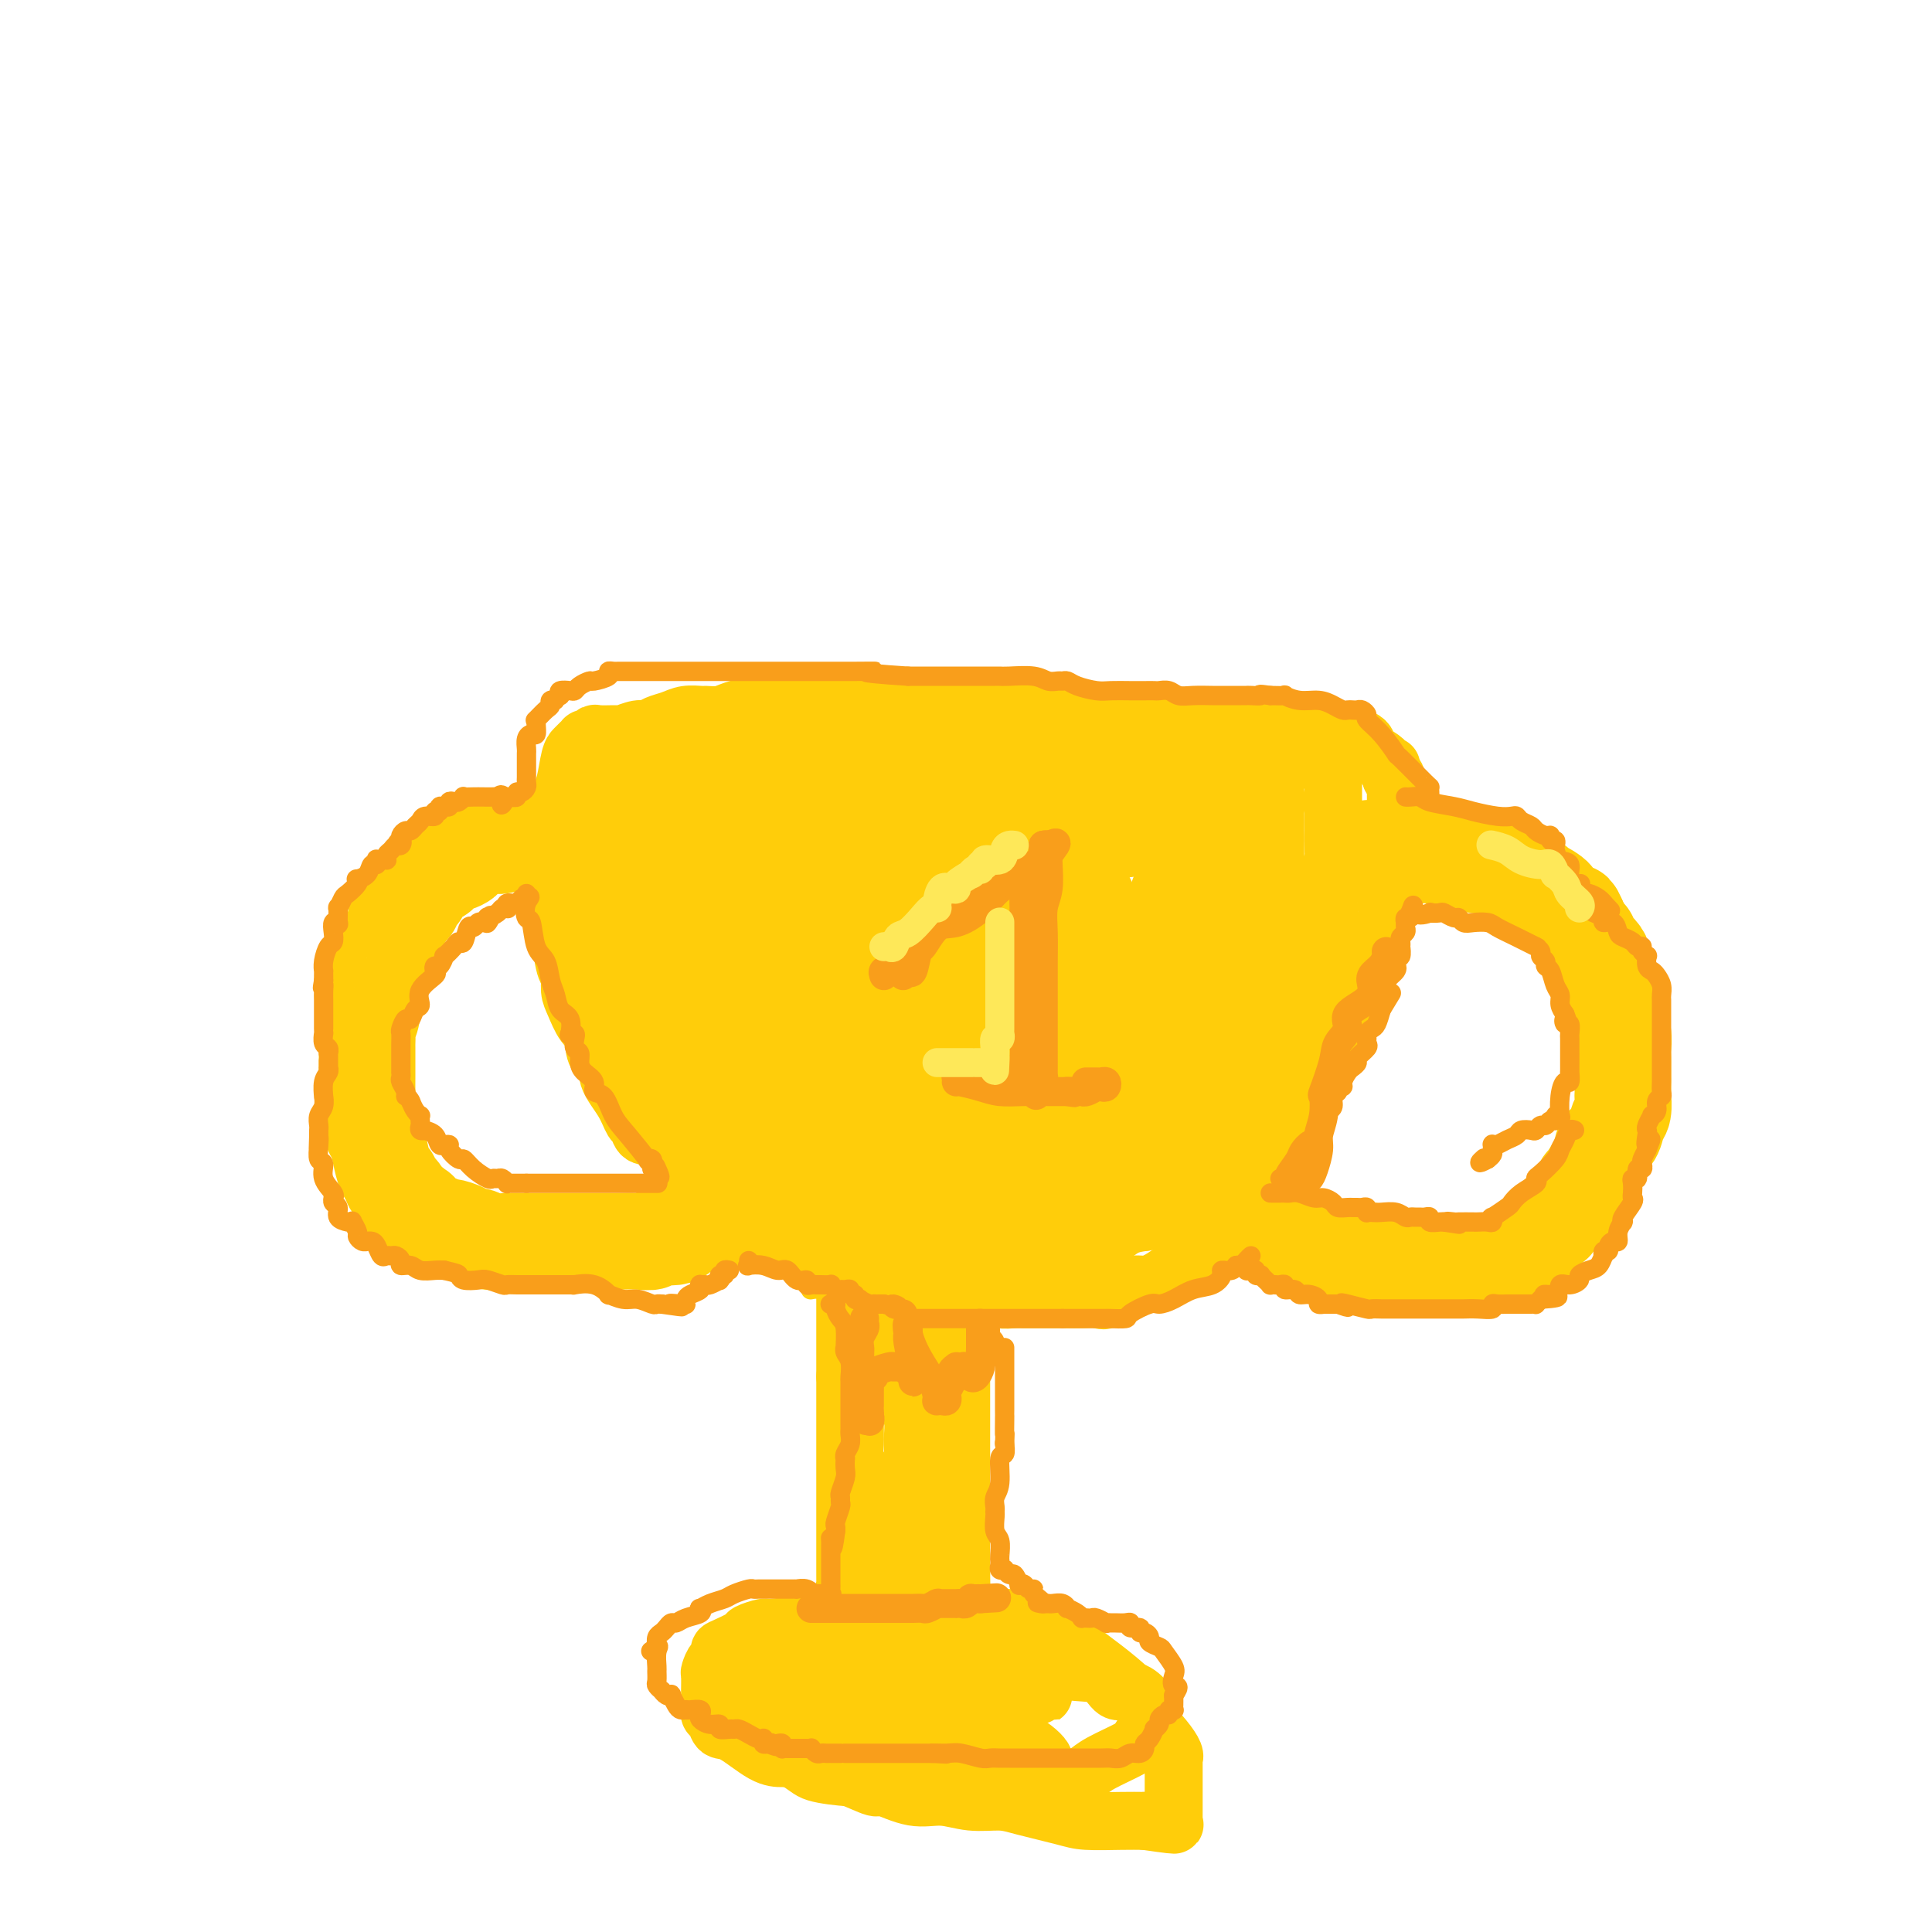 <svg viewBox='0 0 400 400' version='1.1' xmlns='http://www.w3.org/2000/svg' xmlns:xlink='http://www.w3.org/1999/xlink'><g fill='none' stroke='#FFCD0A' stroke-width='12' stroke-linecap='round' stroke-linejoin='round'><path d='M136,157c-0.342,0.034 -0.684,0.067 -1,0c-0.316,-0.067 -0.607,-0.236 -1,0c-0.393,0.236 -0.889,0.876 -1,1c-0.111,0.124 0.163,-0.268 0,1c-0.163,1.268 -0.765,4.198 -1,6c-0.235,1.802 -0.105,2.478 0,3c0.105,0.522 0.186,0.891 0,2c-0.186,1.109 -0.637,2.958 -1,4c-0.363,1.042 -0.637,1.278 -1,2c-0.363,0.722 -0.815,1.930 -1,3c-0.185,1.070 -0.102,2.001 0,3c0.102,0.999 0.224,2.065 0,3c-0.224,0.935 -0.792,1.738 -1,3c-0.208,1.262 -0.055,2.982 0,4c0.055,1.018 0.013,1.334 0,2c-0.013,0.666 0.005,1.682 0,3c-0.005,1.318 -0.032,2.937 0,4c0.032,1.063 0.122,1.571 1,4c0.878,2.429 2.542,6.779 3,9c0.458,2.221 -0.292,2.313 0,3c0.292,0.687 1.626,1.968 2,3c0.374,1.032 -0.212,1.816 0,3c0.212,1.184 1.221,2.769 2,4c0.779,1.231 1.330,2.108 2,3c0.670,0.892 1.461,1.800 2,3c0.539,1.200 0.825,2.693 1,3c0.175,0.307 0.239,-0.571 1,0c0.761,0.571 2.217,2.592 3,4c0.783,1.408 0.891,2.204 1,3'/><path d='M146,243c2.587,3.460 3.054,2.110 3,2c-0.054,-0.110 -0.630,1.021 0,2c0.630,0.979 2.466,1.805 3,2c0.534,0.195 -0.233,-0.241 0,0c0.233,0.241 1.465,1.159 2,2c0.535,0.841 0.371,1.606 1,2c0.629,0.394 2.051,0.416 3,1c0.949,0.584 1.424,1.729 2,2c0.576,0.271 1.253,-0.333 2,0c0.747,0.333 1.566,1.604 2,2c0.434,0.396 0.485,-0.084 1,0c0.515,0.084 1.493,0.730 2,1c0.507,0.270 0.541,0.163 1,0c0.459,-0.163 1.341,-0.383 2,0c0.659,0.383 1.093,1.370 2,2c0.907,0.630 2.288,0.904 3,1c0.712,0.096 0.757,0.014 1,0c0.243,-0.014 0.684,0.039 1,0c0.316,-0.039 0.506,-0.169 1,0c0.494,0.169 1.292,0.637 2,1c0.708,0.363 1.328,0.619 2,1c0.672,0.381 1.398,0.886 2,1c0.602,0.114 1.082,-0.162 1,0c-0.082,0.162 -0.726,0.761 0,1c0.726,0.239 2.823,0.117 4,0c1.177,-0.117 1.435,-0.227 2,0c0.565,0.227 1.436,0.793 2,1c0.564,0.207 0.821,0.055 1,0c0.179,-0.055 0.279,-0.015 1,0c0.721,0.015 2.063,0.004 3,0c0.937,-0.004 1.468,-0.002 2,0'/><path d='M200,267c6.226,1.635 3.791,1.223 3,1c-0.791,-0.223 0.064,-0.256 1,0c0.936,0.256 1.955,0.801 3,1c1.045,0.199 2.117,0.053 3,0c0.883,-0.053 1.576,-0.014 2,0c0.424,0.014 0.578,0.004 1,0c0.422,-0.004 1.114,-0.002 2,0c0.886,0.002 1.968,0.003 3,0c1.032,-0.003 2.015,-0.009 3,0c0.985,0.009 1.972,0.031 3,0c1.028,-0.031 2.096,-0.117 3,0c0.904,0.117 1.645,0.438 2,0c0.355,-0.438 0.324,-1.636 1,-2c0.676,-0.364 2.060,0.105 3,0c0.940,-0.105 1.438,-0.783 2,-1c0.562,-0.217 1.189,0.029 2,0c0.811,-0.029 1.805,-0.332 3,-1c1.195,-0.668 2.592,-1.703 3,-2c0.408,-0.297 -0.171,0.142 0,0c0.171,-0.142 1.092,-0.865 2,-1c0.908,-0.135 1.802,0.320 2,0c0.198,-0.320 -0.302,-1.413 0,-2c0.302,-0.587 1.404,-0.668 2,-1c0.596,-0.332 0.685,-0.914 1,-1c0.315,-0.086 0.857,0.326 1,0c0.143,-0.326 -0.113,-1.389 0,-2c0.113,-0.611 0.594,-0.769 1,-1c0.406,-0.231 0.738,-0.536 1,-1c0.262,-0.464 0.455,-1.086 1,-2c0.545,-0.914 1.441,-2.118 2,-3c0.559,-0.882 0.779,-1.441 1,-2'/><path d='M257,247c1.440,-2.530 0.039,-1.355 0,-1c-0.039,0.355 1.285,-0.109 2,-1c0.715,-0.891 0.821,-2.211 1,-3c0.179,-0.789 0.431,-1.049 1,-2c0.569,-0.951 1.456,-2.593 2,-4c0.544,-1.407 0.745,-2.579 1,-4c0.255,-1.421 0.562,-3.090 1,-4c0.438,-0.910 1.005,-1.061 1,-2c-0.005,-0.939 -0.582,-2.667 0,-4c0.582,-1.333 2.322,-2.271 3,-3c0.678,-0.729 0.295,-1.248 0,-2c-0.295,-0.752 -0.501,-1.737 0,-3c0.501,-1.263 1.707,-2.805 2,-4c0.293,-1.195 -0.329,-2.045 0,-3c0.329,-0.955 1.609,-2.015 2,-3c0.391,-0.985 -0.105,-1.895 0,-3c0.105,-1.105 0.812,-2.406 1,-4c0.188,-1.594 -0.142,-3.480 0,-5c0.142,-1.520 0.756,-2.675 1,-4c0.244,-1.325 0.118,-2.821 0,-4c-0.118,-1.179 -0.228,-2.043 0,-3c0.228,-0.957 0.793,-2.008 1,-3c0.207,-0.992 0.055,-1.926 0,-3c-0.055,-1.074 -0.015,-2.289 0,-3c0.015,-0.711 0.004,-0.920 0,-2c-0.004,-1.080 -0.001,-3.032 0,-4c0.001,-0.968 0.000,-0.953 0,-1c-0.000,-0.047 -0.000,-0.157 0,-1c0.000,-0.843 0.000,-2.419 0,-3c-0.000,-0.581 -0.000,-0.166 0,0c0.000,0.166 0.000,0.083 0,0'/><path d='M276,161c0.289,-7.041 -0.489,-3.143 -1,-2c-0.511,1.143 -0.757,-0.468 -1,-1c-0.243,-0.532 -0.484,0.016 -1,0c-0.516,-0.016 -1.308,-0.596 -2,-1c-0.692,-0.404 -1.286,-0.634 -2,-1c-0.714,-0.366 -1.550,-0.870 -2,-1c-0.450,-0.130 -0.516,0.113 -2,0c-1.484,-0.113 -4.387,-0.580 -6,-1c-1.613,-0.420 -1.936,-0.791 -4,-1c-2.064,-0.209 -5.868,-0.255 -9,-1c-3.132,-0.745 -5.592,-2.190 -8,-3c-2.408,-0.810 -4.765,-0.987 -7,-1c-2.235,-0.013 -4.348,0.136 -6,0c-1.652,-0.136 -2.843,-0.558 -4,-1c-1.157,-0.442 -2.280,-0.903 -3,-1c-0.720,-0.097 -1.036,0.170 -2,0c-0.964,-0.170 -2.576,-0.778 -4,-1c-1.424,-0.222 -2.660,-0.060 -4,0c-1.340,0.060 -2.782,0.016 -4,0c-1.218,-0.016 -2.210,-0.004 -4,0c-1.790,0.004 -4.377,0.001 -6,0c-1.623,-0.001 -2.282,-0.000 -3,0c-0.718,0.000 -1.494,0.000 -2,0c-0.506,-0.000 -0.743,-0.000 -1,0c-0.257,0.000 -0.536,0.000 -1,0c-0.464,-0.000 -1.114,-0.000 -2,0c-0.886,0.000 -2.008,0.000 -3,0c-0.992,-0.000 -1.853,-0.000 -3,0c-1.147,0.000 -2.578,0.000 -3,0c-0.422,-0.000 0.165,-0.000 -1,0c-1.165,0.000 -4.083,0.000 -7,0'/><path d='M168,145c-7.366,-0.064 -3.782,-0.224 -3,0c0.782,0.224 -1.237,0.830 -3,1c-1.763,0.170 -3.269,-0.098 -5,0c-1.731,0.098 -3.688,0.561 -5,1c-1.312,0.439 -1.978,0.853 -3,1c-1.022,0.147 -2.399,0.028 -3,0c-0.601,-0.028 -0.426,0.035 -1,0c-0.574,-0.035 -1.895,-0.168 -3,0c-1.105,0.168 -1.992,0.637 -3,1c-1.008,0.363 -2.136,0.619 -3,1c-0.864,0.381 -1.465,0.887 -2,1c-0.535,0.113 -1.006,-0.166 -2,0c-0.994,0.166 -2.511,0.777 -3,1c-0.489,0.223 0.051,0.059 0,0c-0.051,-0.059 -0.692,-0.012 -1,0c-0.308,0.012 -0.281,-0.011 -1,0c-0.719,0.011 -2.182,0.056 -3,0c-0.818,-0.056 -0.989,-0.212 -1,0c-0.011,0.212 0.138,0.792 0,1c-0.138,0.208 -0.562,0.045 -1,0c-0.438,-0.045 -0.891,0.030 -1,0c-0.109,-0.030 0.126,-0.163 0,0c-0.126,0.163 -0.612,0.624 -1,1c-0.388,0.376 -0.678,0.667 -1,1c-0.322,0.333 -0.675,0.708 -1,2c-0.325,1.292 -0.623,3.501 -1,5c-0.377,1.499 -0.833,2.288 -1,3c-0.167,0.712 -0.045,1.345 0,3c0.045,1.655 0.013,4.330 0,6c-0.013,1.670 -0.006,2.335 0,3'/><path d='M116,177c-0.774,3.932 -0.207,1.761 0,2c0.207,0.239 0.056,2.888 0,4c-0.056,1.112 -0.016,0.688 0,1c0.016,0.312 0.007,1.359 0,2c-0.007,0.641 -0.012,0.877 0,2c0.012,1.123 0.041,3.133 0,4c-0.041,0.867 -0.152,0.590 0,2c0.152,1.410 0.568,4.507 1,6c0.432,1.493 0.880,1.383 1,2c0.120,0.617 -0.087,1.960 0,3c0.087,1.040 0.470,1.778 1,3c0.530,1.222 1.208,2.928 2,4c0.792,1.072 1.698,1.510 2,2c0.302,0.490 -0.001,1.032 0,2c0.001,0.968 0.304,2.361 1,3c0.696,0.639 1.783,0.523 2,1c0.217,0.477 -0.438,1.547 0,3c0.438,1.453 1.968,3.290 3,5c1.032,1.710 1.565,3.294 2,4c0.435,0.706 0.773,0.535 1,1c0.227,0.465 0.345,1.567 1,2c0.655,0.433 1.847,0.196 3,1c1.153,0.804 2.267,2.648 3,4c0.733,1.352 1.084,2.212 2,3c0.916,0.788 2.395,1.503 3,2c0.605,0.497 0.334,0.776 1,1c0.666,0.224 2.267,0.394 3,1c0.733,0.606 0.599,1.647 1,2c0.401,0.353 1.339,0.018 2,0c0.661,-0.018 1.046,0.281 2,1c0.954,0.719 2.477,1.860 4,3'/><path d='M157,253c2.708,1.486 1.478,0.199 1,0c-0.478,-0.199 -0.202,0.688 0,1c0.202,0.312 0.332,0.048 1,0c0.668,-0.048 1.876,0.120 3,1c1.124,0.880 2.165,2.473 3,3c0.835,0.527 1.464,-0.013 2,0c0.536,0.013 0.980,0.578 2,1c1.020,0.422 2.616,0.702 3,1c0.384,0.298 -0.444,0.616 0,1c0.444,0.384 2.160,0.835 3,1c0.840,0.165 0.802,0.045 1,0c0.198,-0.045 0.631,-0.013 1,0c0.369,0.013 0.675,0.007 1,0c0.325,-0.007 0.668,-0.016 1,0c0.332,0.016 0.652,0.057 1,0c0.348,-0.057 0.722,-0.211 1,0c0.278,0.211 0.459,0.789 1,1c0.541,0.211 1.441,0.057 2,0c0.559,-0.057 0.776,-0.015 1,0c0.224,0.015 0.455,0.004 1,0c0.545,-0.004 1.403,-0.001 2,0c0.597,0.001 0.933,0.000 2,0c1.067,-0.000 2.864,0.001 4,0c1.136,-0.001 1.611,-0.003 2,0c0.389,0.003 0.692,0.011 1,0c0.308,-0.011 0.621,-0.041 1,0c0.379,0.041 0.822,0.155 1,0c0.178,-0.155 0.089,-0.577 0,-1'/><path d='M199,262c3.548,0.119 0.417,0.417 -1,0c-1.417,-0.417 -1.119,-1.548 -1,-2c0.119,-0.452 0.060,-0.226 0,0'/><path d='M118,158c-0.001,0.286 -0.001,0.573 0,1c0.001,0.427 0.004,0.995 0,1c-0.004,0.005 -0.014,-0.552 0,1c0.014,1.552 0.051,5.214 0,7c-0.051,1.786 -0.189,1.696 0,3c0.189,1.304 0.704,4.001 1,6c0.296,1.999 0.374,3.301 1,5c0.626,1.699 1.802,3.796 3,6c1.198,2.204 2.420,4.516 3,6c0.580,1.484 0.518,2.140 1,3c0.482,0.860 1.508,1.924 2,3c0.492,1.076 0.451,2.164 1,3c0.549,0.836 1.686,1.419 2,2c0.314,0.581 -0.197,1.159 0,2c0.197,0.841 1.103,1.945 2,3c0.897,1.055 1.785,2.061 2,3c0.215,0.939 -0.245,1.812 0,3c0.245,1.188 1.193,2.692 2,4c0.807,1.308 1.473,2.420 2,3c0.527,0.580 0.914,0.628 1,1c0.086,0.372 -0.131,1.068 0,2c0.131,0.932 0.608,2.100 1,3c0.392,0.900 0.699,1.530 1,2c0.301,0.470 0.595,0.778 1,1c0.405,0.222 0.920,0.356 1,1c0.080,0.644 -0.274,1.796 0,3c0.274,1.204 1.176,2.460 2,3c0.824,0.540 1.569,0.366 2,1c0.431,0.634 0.549,2.077 1,3c0.451,0.923 1.237,1.325 2,2c0.763,0.675 1.504,1.621 2,2c0.496,0.379 0.748,0.189 1,0'/><path d='M155,247c1.956,2.150 1.848,2.026 2,2c0.152,-0.026 0.566,0.045 1,0c0.434,-0.045 0.890,-0.205 1,0c0.110,0.205 -0.126,0.776 0,1c0.126,0.224 0.614,0.103 1,0c0.386,-0.103 0.670,-0.186 1,0c0.330,0.186 0.706,0.642 1,1c0.294,0.358 0.507,0.618 1,1c0.493,0.382 1.267,0.886 2,1c0.733,0.114 1.425,-0.163 2,0c0.575,0.163 1.032,0.766 1,1c-0.032,0.234 -0.553,0.099 0,0c0.553,-0.099 2.179,-0.163 3,0c0.821,0.163 0.837,0.551 1,1c0.163,0.449 0.474,0.958 1,1c0.526,0.042 1.268,-0.382 2,0c0.732,0.382 1.455,1.570 2,2c0.545,0.430 0.913,0.101 1,0c0.087,-0.101 -0.107,0.024 0,0c0.107,-0.024 0.514,-0.199 1,0c0.486,0.199 1.051,0.771 2,1c0.949,0.229 2.281,0.114 3,0c0.719,-0.114 0.825,-0.227 1,0c0.175,0.227 0.418,0.793 1,1c0.582,0.207 1.503,0.056 2,0c0.497,-0.056 0.570,-0.015 1,0c0.430,0.015 1.217,0.004 2,0c0.783,-0.004 1.560,-0.001 2,0c0.440,0.001 0.541,0.000 1,0c0.459,-0.000 1.274,-0.000 2,0c0.726,0.000 1.363,0.000 2,0'/><path d='M198,260c3.747,0.309 2.614,0.083 3,0c0.386,-0.083 2.290,-0.022 3,0c0.710,0.022 0.227,0.006 1,0c0.773,-0.006 2.801,-0.000 4,0c1.199,0.000 1.568,-0.004 2,0c0.432,0.004 0.926,0.015 1,0c0.074,-0.015 -0.271,-0.057 0,0c0.271,0.057 1.159,0.212 2,0c0.841,-0.212 1.635,-0.793 2,-1c0.365,-0.207 0.300,-0.041 1,0c0.700,0.041 2.163,-0.041 3,0c0.837,0.041 1.046,0.207 1,0c-0.046,-0.207 -0.348,-0.786 0,-1c0.348,-0.214 1.347,-0.061 2,0c0.653,0.061 0.959,0.030 1,0c0.041,-0.030 -0.182,-0.061 0,0c0.182,0.061 0.771,0.213 1,0c0.229,-0.213 0.099,-0.789 0,-1c-0.099,-0.211 -0.167,-0.055 0,0c0.167,0.055 0.570,0.011 1,0c0.430,-0.011 0.887,0.013 1,0c0.113,-0.013 -0.119,-0.063 0,0c0.119,0.063 0.590,0.238 1,0c0.410,-0.238 0.759,-0.888 1,-1c0.241,-0.112 0.372,0.316 1,0c0.628,-0.316 1.751,-1.376 3,-2c1.249,-0.624 2.625,-0.812 4,-1'/><path d='M237,253c2.727,-1.085 1.046,-0.799 1,-1c-0.046,-0.201 1.545,-0.890 2,-1c0.455,-0.110 -0.225,0.359 0,0c0.225,-0.359 1.356,-1.545 2,-2c0.644,-0.455 0.800,-0.177 1,0c0.200,0.177 0.445,0.254 1,0c0.555,-0.254 1.419,-0.838 2,-1c0.581,-0.162 0.880,0.097 1,0c0.120,-0.097 0.063,-0.551 0,-1c-0.063,-0.449 -0.132,-0.895 0,-1c0.132,-0.105 0.466,0.130 1,0c0.534,-0.130 1.270,-0.625 2,-1c0.730,-0.375 1.456,-0.629 2,-1c0.544,-0.371 0.908,-0.859 1,-1c0.092,-0.141 -0.088,0.066 0,0c0.088,-0.066 0.442,-0.404 1,-1c0.558,-0.596 1.318,-1.449 2,-2c0.682,-0.551 1.286,-0.799 2,-1c0.714,-0.201 1.538,-0.353 2,-1c0.462,-0.647 0.562,-1.787 1,-2c0.438,-0.213 1.215,0.502 2,0c0.785,-0.502 1.579,-2.221 2,-3c0.421,-0.779 0.471,-0.618 1,-1c0.529,-0.382 1.538,-1.308 2,-2c0.462,-0.692 0.378,-1.151 1,-2c0.622,-0.849 1.949,-2.088 3,-3c1.051,-0.912 1.826,-1.496 2,-2c0.174,-0.504 -0.252,-0.929 0,-2c0.252,-1.071 1.183,-2.788 2,-4c0.817,-1.212 1.519,-1.918 2,-3c0.481,-1.082 0.740,-2.541 1,-4'/><path d='M279,210c1.240,-2.576 1.838,-2.515 2,-3c0.162,-0.485 -0.114,-1.516 0,-2c0.114,-0.484 0.618,-0.420 1,-1c0.382,-0.580 0.641,-1.804 1,-3c0.359,-1.196 0.818,-2.366 1,-3c0.182,-0.634 0.088,-0.734 0,-1c-0.088,-0.266 -0.168,-0.699 0,-1c0.168,-0.301 0.585,-0.470 1,-1c0.415,-0.530 0.829,-1.422 1,-2c0.171,-0.578 0.098,-0.843 0,-1c-0.098,-0.157 -0.223,-0.206 0,-1c0.223,-0.794 0.792,-2.332 1,-3c0.208,-0.668 0.055,-0.467 0,-1c-0.055,-0.533 -0.011,-1.799 0,-3c0.011,-1.201 -0.011,-2.337 0,-3c0.011,-0.663 0.056,-0.854 0,-1c-0.056,-0.146 -0.212,-0.248 0,-1c0.212,-0.752 0.793,-2.156 1,-3c0.207,-0.844 0.041,-1.129 0,-2c-0.041,-0.871 0.041,-2.328 0,-3c-0.041,-0.672 -0.207,-0.561 0,-1c0.207,-0.439 0.788,-1.430 1,-2c0.212,-0.570 0.057,-0.721 0,-1c-0.057,-0.279 -0.014,-0.688 0,-1c0.014,-0.312 0.001,-0.528 0,-1c-0.001,-0.472 0.010,-1.199 0,-2c-0.010,-0.801 -0.041,-1.677 0,-2c0.041,-0.323 0.155,-0.092 0,0c-0.155,0.092 -0.577,0.046 -1,0'/><path d='M288,161c0.138,-4.338 -0.015,-1.684 0,-1c0.015,0.684 0.200,-0.603 0,-1c-0.200,-0.397 -0.783,0.097 -1,0c-0.217,-0.097 -0.068,-0.785 0,-1c0.068,-0.215 0.054,0.044 0,0c-0.054,-0.044 -0.147,-0.390 -1,-1c-0.853,-0.610 -2.466,-1.484 -3,-2c-0.534,-0.516 0.012,-0.674 0,-1c-0.012,-0.326 -0.580,-0.818 -1,-1c-0.420,-0.182 -0.690,-0.052 -1,0c-0.310,0.052 -0.659,0.028 -1,0c-0.341,-0.028 -0.673,-0.060 -1,0c-0.327,0.060 -0.649,0.212 -1,0c-0.351,-0.212 -0.732,-0.789 -1,-1c-0.268,-0.211 -0.424,-0.056 -1,0c-0.576,0.056 -1.572,0.015 -2,0c-0.428,-0.015 -0.288,-0.003 -1,0c-0.712,0.003 -2.277,-0.003 -3,0c-0.723,0.003 -0.605,0.016 -1,0c-0.395,-0.016 -1.301,-0.061 -2,0c-0.699,0.061 -1.189,0.226 -2,0c-0.811,-0.226 -1.944,-0.845 -3,-1c-1.056,-0.155 -2.036,0.154 -3,0c-0.964,-0.154 -1.913,-0.772 -3,-1c-1.087,-0.228 -2.310,-0.065 -3,0c-0.690,0.065 -0.845,0.033 -1,0'/><path d='M252,150c-5.525,-0.691 -4.837,-0.917 -5,-1c-0.163,-0.083 -1.177,-0.022 -2,0c-0.823,0.022 -1.456,0.006 -2,0c-0.544,-0.006 -0.998,-0.001 -2,0c-1.002,0.001 -2.552,-0.000 -3,0c-0.448,0.000 0.207,0.003 0,0c-0.207,-0.003 -1.275,-0.012 -2,0c-0.725,0.012 -1.107,0.046 -2,0c-0.893,-0.046 -2.298,-0.171 -4,0c-1.702,0.171 -3.702,0.638 -5,1c-1.298,0.362 -1.896,0.619 -4,1c-2.104,0.381 -5.715,0.887 -7,1c-1.285,0.113 -0.244,-0.166 -2,0c-1.756,0.166 -6.310,0.776 -9,1c-2.690,0.224 -3.515,0.060 -4,0c-0.485,-0.060 -0.631,-0.016 -2,0c-1.369,0.016 -3.963,0.005 -5,0c-1.037,-0.005 -0.519,-0.002 0,0'/><path d='M185,257c0.022,0.427 0.043,0.853 0,1c-0.043,0.147 -0.151,0.013 0,0c0.151,-0.013 0.563,0.095 1,1c0.437,0.905 0.901,2.606 1,4c0.099,1.394 -0.167,2.479 0,3c0.167,0.521 0.766,0.476 1,1c0.234,0.524 0.101,1.617 0,2c-0.101,0.383 -0.170,0.056 0,1c0.170,0.944 0.581,3.159 1,5c0.419,1.841 0.848,3.308 1,4c0.152,0.692 0.027,0.609 0,1c-0.027,0.391 0.046,1.256 0,2c-0.046,0.744 -0.209,1.368 0,2c0.209,0.632 0.792,1.274 1,2c0.208,0.726 0.042,1.538 0,2c-0.042,0.462 0.040,0.576 0,1c-0.040,0.424 -0.203,1.159 0,2c0.203,0.841 0.772,1.788 1,2c0.228,0.212 0.114,-0.313 0,0c-0.114,0.313 -0.228,1.462 0,2c0.228,0.538 0.797,0.463 1,1c0.203,0.537 0.040,1.685 0,2c-0.040,0.315 0.042,-0.204 0,0c-0.042,0.204 -0.207,1.129 0,2c0.207,0.871 0.788,1.686 1,2c0.212,0.314 0.057,0.125 0,0c-0.057,-0.125 -0.015,-0.188 0,0c0.015,0.188 0.004,0.625 0,1c-0.004,0.375 -0.002,0.687 0,1'/><path d='M194,304c1.392,7.447 0.373,2.564 0,1c-0.373,-1.564 -0.100,0.192 0,1c0.100,0.808 0.027,0.668 0,1c-0.027,0.332 -0.007,1.136 0,2c0.007,0.864 0.002,1.790 0,2c-0.002,0.210 -0.001,-0.295 0,0c0.001,0.295 0.000,1.389 0,2c-0.000,0.611 -0.000,0.740 0,1c0.000,0.260 0.000,0.651 0,1c-0.000,0.349 -0.000,0.657 0,1c0.000,0.343 0.000,0.722 0,1c-0.000,0.278 -0.000,0.455 0,1c0.000,0.545 0.000,1.457 0,2c-0.000,0.543 -0.000,0.719 0,1c0.000,0.281 0.000,0.669 0,1c-0.000,0.331 -0.000,0.604 0,1c0.000,0.396 0.000,0.914 0,1c-0.000,0.086 -0.000,-0.261 0,0c0.000,0.261 0.000,1.131 0,2c-0.000,0.869 -0.000,1.737 0,2c0.000,0.263 0.000,-0.081 0,0c-0.000,0.081 -0.000,0.585 0,1c0.000,0.415 0.000,0.740 0,1c-0.000,0.260 -0.000,0.456 0,1c0.000,0.544 0.000,1.436 0,2c0.000,0.564 -0.000,0.799 0,1c0.000,0.201 0.000,0.369 0,1c0.000,0.631 -0.000,1.726 0,2c0.000,0.274 0.000,-0.272 0,0c0.000,0.272 -0.000,1.364 0,2c0.000,0.636 0.000,0.818 0,1'/><path d='M194,340c0.002,5.726 0.007,2.040 0,1c-0.007,-1.040 -0.025,0.566 0,1c0.025,0.434 0.094,-0.304 0,0c-0.094,0.304 -0.350,1.651 -1,2c-0.650,0.349 -1.695,-0.299 -2,0c-0.305,0.299 0.128,1.546 0,2c-0.128,0.454 -0.819,0.116 -1,0c-0.181,-0.116 0.147,-0.011 0,0c-0.147,0.011 -0.770,-0.074 -1,0c-0.230,0.074 -0.066,0.307 0,0c0.066,-0.307 0.033,-1.153 0,-2'/><path d='M189,344c-0.318,-0.087 -0.113,0.694 0,0c0.113,-0.694 0.136,-2.865 0,-4c-0.136,-1.135 -0.429,-1.235 0,-4c0.429,-2.765 1.579,-8.195 2,-12c0.421,-3.805 0.113,-5.985 0,-9c-0.113,-3.015 -0.030,-6.867 0,-8c0.030,-1.133 0.007,0.452 0,-1c-0.007,-1.452 0.000,-5.940 0,-8c-0.000,-2.060 -0.008,-1.691 0,-3c0.008,-1.309 0.031,-4.296 0,-6c-0.031,-1.704 -0.116,-2.126 0,-3c0.116,-0.874 0.435,-2.201 0,-4c-0.435,-1.799 -1.623,-4.070 -2,-6c-0.377,-1.930 0.057,-3.518 0,-5c-0.057,-1.482 -0.604,-2.859 -1,-4c-0.396,-1.141 -0.642,-2.045 -1,-3c-0.358,-0.955 -0.828,-1.959 -1,-3c-0.172,-1.041 -0.047,-2.117 0,-3c0.047,-0.883 0.017,-1.571 0,-2c-0.017,-0.429 -0.020,-0.597 0,-1c0.020,-0.403 0.062,-1.040 0,-2c-0.062,-0.960 -0.228,-2.242 0,-3c0.228,-0.758 0.848,-0.990 1,-1c0.152,-0.010 -0.166,0.204 0,0c0.166,-0.204 0.814,-0.824 1,-1c0.186,-0.176 -0.090,0.093 0,0c0.090,-0.093 0.545,-0.546 1,-1'/><path d='M189,247c0.946,-2.393 1.812,-1.377 2,-1c0.188,0.377 -0.300,0.115 0,0c0.300,-0.115 1.390,-0.084 2,0c0.610,0.084 0.742,0.219 1,0c0.258,-0.219 0.644,-0.793 1,-1c0.356,-0.207 0.684,-0.048 1,0c0.316,0.048 0.621,-0.015 1,0c0.379,0.015 0.834,0.109 1,0c0.166,-0.109 0.045,-0.420 0,0c-0.045,0.420 -0.012,1.571 0,2c0.012,0.429 0.003,0.135 0,1c-0.003,0.865 -0.002,2.889 0,5c0.002,2.111 0.004,4.310 0,5c-0.004,0.690 -0.015,-0.129 0,1c0.015,1.129 0.057,4.206 0,6c-0.057,1.794 -0.211,2.303 0,4c0.211,1.697 0.789,4.580 1,6c0.211,1.420 0.057,1.375 0,2c-0.057,0.625 -0.015,1.920 0,3c0.015,1.080 0.004,1.945 0,3c-0.004,1.055 -0.001,2.300 0,5c0.001,2.700 0.000,6.856 0,10c-0.000,3.144 -0.000,5.274 0,7c0.000,1.726 0.000,3.046 0,4c-0.000,0.954 -0.000,1.543 0,3c0.000,1.457 0.000,3.782 0,5c-0.000,1.218 -0.000,1.328 0,2c0.000,0.672 0.000,1.906 0,3c-0.000,1.094 -0.000,2.047 0,3'/><path d='M199,325c0.155,13.041 0.041,6.643 0,5c-0.041,-1.643 -0.011,1.467 0,3c0.011,1.533 0.003,1.488 0,2c-0.003,0.512 -0.001,1.580 0,2c0.001,0.420 -0.000,0.192 0,0c0.000,-0.192 0.001,-0.349 0,0c-0.001,0.349 -0.004,1.203 0,2c0.004,0.797 0.014,1.538 0,2c-0.014,0.462 -0.054,0.646 0,1c0.054,0.354 0.200,0.880 0,2c-0.200,1.120 -0.747,2.835 -1,4c-0.253,1.165 -0.211,1.779 0,2c0.211,0.221 0.593,0.049 0,0c-0.593,-0.049 -2.160,0.025 -3,-1c-0.840,-1.025 -0.954,-3.150 -1,-4c-0.046,-0.850 -0.023,-0.425 0,0'/><path d='M180,255c0.009,0.109 0.019,0.218 0,1c-0.019,0.782 -0.065,2.235 0,3c0.065,0.765 0.242,0.840 0,3c-0.242,2.160 -0.902,6.405 -1,8c-0.098,1.595 0.366,0.541 0,3c-0.366,2.459 -1.563,8.430 -2,12c-0.437,3.570 -0.113,4.739 0,6c0.113,1.261 0.017,2.616 0,4c-0.017,1.384 0.047,2.798 0,4c-0.047,1.202 -0.205,2.193 0,3c0.205,0.807 0.773,1.430 1,2c0.227,0.570 0.113,1.088 0,2c-0.113,0.912 -0.227,2.219 0,3c0.227,0.781 0.793,1.036 1,2c0.207,0.964 0.056,2.637 0,4c-0.056,1.363 -0.015,2.416 0,3c0.015,0.584 0.004,0.700 0,1c-0.004,0.300 -0.001,0.784 0,1c0.001,0.216 -0.001,0.163 0,1c0.001,0.837 0.004,2.562 0,3c-0.004,0.438 -0.015,-0.412 0,0c0.015,0.412 0.057,2.084 0,3c-0.057,0.916 -0.211,1.074 0,1c0.211,-0.074 0.789,-0.382 1,0c0.211,0.382 0.057,1.453 0,2c-0.057,0.547 -0.015,0.570 0,1c0.015,0.430 0.004,1.266 0,2c-0.004,0.734 -0.002,1.367 0,2'/><path d='M180,335c0.464,8.176 0.124,3.617 0,2c-0.124,-1.617 -0.033,-0.291 0,1c0.033,1.291 0.009,2.549 0,3c-0.009,0.451 -0.002,0.096 0,1c0.002,0.904 0.001,3.065 0,4c-0.001,0.935 -0.000,0.642 0,1c0.000,0.358 -0.000,1.366 0,2c0.000,0.634 0.000,0.894 0,1c-0.000,0.106 -0.001,0.060 0,0c0.001,-0.060 0.005,-0.132 0,0c-0.005,0.132 -0.018,0.468 0,1c0.018,0.532 0.068,1.259 0,1c-0.068,-0.259 -0.253,-1.504 0,-2c0.253,-0.496 0.945,-0.242 1,-1c0.055,-0.758 -0.527,-2.527 0,-4c0.527,-1.473 2.165,-2.649 3,-4c0.835,-1.351 0.869,-2.879 1,-4c0.131,-1.121 0.361,-1.837 1,-3c0.639,-1.163 1.688,-2.773 2,-4c0.312,-1.227 -0.113,-2.070 0,-3c0.113,-0.930 0.762,-1.948 1,-4c0.238,-2.052 0.064,-5.138 0,-6c-0.064,-0.862 -0.017,0.499 0,-1c0.017,-1.499 0.005,-5.857 0,-8c-0.005,-2.143 -0.002,-2.072 0,-2'/><path d='M189,306c0.137,-5.326 -0.019,-6.640 0,-8c0.019,-1.360 0.213,-2.767 0,-4c-0.213,-1.233 -0.832,-2.292 -1,-3c-0.168,-0.708 0.114,-1.064 0,-3c-0.114,-1.936 -0.625,-5.453 -1,-7c-0.375,-1.547 -0.615,-1.125 -1,-2c-0.385,-0.875 -0.914,-3.048 -1,-5c-0.086,-1.952 0.270,-3.685 0,-5c-0.270,-1.315 -1.167,-2.214 -2,-5c-0.833,-2.786 -1.603,-7.461 -2,-10c-0.397,-2.539 -0.422,-2.943 -1,-4c-0.578,-1.057 -1.710,-2.769 -2,-4c-0.290,-1.231 0.262,-1.982 0,-3c-0.262,-1.018 -1.338,-2.304 -2,-3c-0.662,-0.696 -0.909,-0.803 -1,-1c-0.091,-0.197 -0.024,-0.485 0,-1c0.024,-0.515 0.007,-1.255 0,-1c-0.007,0.255 -0.002,1.507 0,2c0.002,0.493 0.000,0.227 0,1c-0.000,0.773 -0.000,2.585 0,4c0.000,1.415 0.000,2.433 0,5c-0.000,2.567 -0.000,6.683 0,9c0.000,2.317 0.000,2.833 0,5c-0.000,2.167 -0.000,5.983 0,9c0.000,3.017 0.000,5.235 0,7c-0.000,1.765 -0.000,3.076 0,4c0.000,0.924 0.000,1.462 0,2'/><path d='M175,285c0.000,8.583 -0.000,6.042 0,6c0.000,-0.042 0.000,2.416 0,4c-0.000,1.584 -0.000,2.293 0,3c0.000,0.707 0.000,1.410 0,2c-0.000,0.590 -0.000,1.066 0,2c0.000,0.934 0.000,2.327 0,3c-0.000,0.673 -0.000,0.626 0,1c0.000,0.374 0.000,1.169 0,2c-0.000,0.831 -0.000,1.696 0,3c0.000,1.304 0.000,3.045 0,4c-0.000,0.955 -0.000,1.124 0,2c0.000,0.876 0.000,2.459 0,3c-0.000,0.541 -0.000,0.040 0,0c0.000,-0.040 0.000,0.381 0,1c-0.000,0.619 -0.000,1.437 0,2c0.000,0.563 0.000,0.872 0,1c-0.000,0.128 -0.000,0.076 0,0c0.000,-0.076 0.000,-0.175 0,0c-0.000,0.175 -0.001,0.624 0,1c0.001,0.376 0.004,0.678 0,1c-0.004,0.322 -0.015,0.662 0,1c0.015,0.338 0.057,0.672 0,1c-0.057,0.328 -0.211,0.649 0,1c0.211,0.351 0.789,0.732 1,1c0.211,0.268 0.057,0.423 0,1c-0.057,0.577 -0.015,1.577 0,2c0.015,0.423 0.004,0.268 0,1c-0.004,0.732 -0.001,2.352 0,3c0.001,0.648 0.001,0.324 0,0'/><path d='M187,339c0.159,-0.453 0.319,-0.906 0,-1c-0.319,-0.094 -1.115,0.171 -2,0c-0.885,-0.171 -1.857,-0.778 -3,-1c-1.143,-0.222 -2.455,-0.060 -3,0c-0.545,0.060 -0.321,0.016 -1,0c-0.679,-0.016 -2.261,-0.004 -3,0c-0.739,0.004 -0.636,0.001 -1,0c-0.364,-0.001 -1.197,-0.000 -2,0c-0.803,0.000 -1.577,0.001 -2,0c-0.423,-0.001 -0.497,-0.002 -1,0c-0.503,0.002 -1.436,0.006 -2,0c-0.564,-0.006 -0.758,-0.023 -1,0c-0.242,0.023 -0.532,0.086 -1,0c-0.468,-0.086 -1.115,-0.320 -2,0c-0.885,0.320 -2.006,1.195 -3,2c-0.994,0.805 -1.859,1.540 -3,2c-1.141,0.460 -2.558,0.645 -3,1c-0.442,0.355 0.093,0.879 0,1c-0.093,0.121 -0.812,-0.161 -1,0c-0.188,0.161 0.157,0.765 0,1c-0.157,0.235 -0.816,0.102 -1,0c-0.184,-0.102 0.105,-0.172 0,0c-0.105,0.172 -0.605,0.585 -1,1c-0.395,0.415 -0.684,0.833 -1,1c-0.316,0.167 -0.658,0.084 -1,0'/><path d='M149,346c-2.166,1.615 -0.580,1.154 0,1c0.580,-0.154 0.156,0.001 0,0c-0.156,-0.001 -0.042,-0.158 0,0c0.042,0.158 0.012,0.632 0,1c-0.012,0.368 -0.005,0.631 0,1c0.005,0.369 0.008,0.845 0,1c-0.008,0.155 -0.029,-0.009 0,0c0.029,0.009 0.106,0.193 0,1c-0.106,0.807 -0.395,2.237 0,3c0.395,0.763 1.474,0.861 2,1c0.526,0.139 0.501,0.321 1,1c0.499,0.679 1.524,1.854 3,3c1.476,1.146 3.405,2.263 5,3c1.595,0.737 2.857,1.096 5,2c2.143,0.904 5.166,2.355 7,3c1.834,0.645 2.477,0.483 4,1c1.523,0.517 3.924,1.712 5,2c1.076,0.288 0.826,-0.330 2,0c1.174,0.330 3.773,1.607 6,2c2.227,0.393 4.084,-0.098 6,0c1.916,0.098 3.892,0.787 6,1c2.108,0.213 4.349,-0.048 6,0c1.651,0.048 2.713,0.405 5,1c2.287,0.595 5.799,1.427 8,2c2.201,0.573 3.093,0.885 5,1c1.907,0.115 4.831,0.033 7,0c2.169,-0.033 3.585,-0.016 5,0'/><path d='M237,377c10.630,1.545 4.705,0.408 3,0c-1.705,-0.408 0.811,-0.088 2,0c1.189,0.088 1.051,-0.056 1,0c-0.051,0.056 -0.014,0.312 0,0c0.014,-0.312 0.004,-1.192 0,-2c-0.004,-0.808 -0.001,-1.546 0,-2c0.001,-0.454 0.000,-0.626 0,-1c-0.000,-0.374 0.000,-0.952 0,-2c-0.000,-1.048 -0.000,-2.568 0,-3c0.000,-0.432 0.001,0.222 0,0c-0.001,-0.222 -0.005,-1.322 0,-2c0.005,-0.678 0.020,-0.935 0,-1c-0.020,-0.065 -0.073,0.063 0,0c0.073,-0.063 0.273,-0.316 0,-1c-0.273,-0.684 -1.017,-1.797 -2,-3c-0.983,-1.203 -2.203,-2.495 -3,-4c-0.797,-1.505 -1.169,-3.222 -4,-6c-2.831,-2.778 -8.121,-6.615 -10,-8c-1.879,-1.385 -0.348,-0.318 -1,-1c-0.652,-0.682 -3.486,-3.114 -5,-4c-1.514,-0.886 -1.708,-0.227 -2,0c-0.292,0.227 -0.681,0.023 -1,0c-0.319,-0.023 -0.566,0.135 -1,0c-0.434,-0.135 -1.054,-0.562 -2,-1c-0.946,-0.438 -2.216,-0.887 -3,-1c-0.784,-0.113 -1.081,0.111 -2,0c-0.919,-0.111 -2.459,-0.555 -4,-1'/><path d='M203,334c-2.989,-0.480 -2.960,-0.181 -4,0c-1.040,0.181 -3.149,0.244 -5,0c-1.851,-0.244 -3.443,-0.793 -5,-1c-1.557,-0.207 -3.077,-0.070 -4,0c-0.923,0.070 -1.247,0.074 -2,0c-0.753,-0.074 -1.933,-0.227 -3,0c-1.067,0.227 -2.020,0.835 -3,1c-0.980,0.165 -1.986,-0.114 -3,0c-1.014,0.114 -2.034,0.622 -3,1c-0.966,0.378 -1.877,0.625 -4,1c-2.123,0.375 -5.459,0.878 -7,1c-1.541,0.122 -1.289,-0.138 -2,0c-0.711,0.138 -2.386,0.672 -3,1c-0.614,0.328 -0.167,0.450 -1,1c-0.833,0.550 -2.945,1.528 -4,2c-1.055,0.472 -1.053,0.439 -1,1c0.053,0.561 0.158,1.716 0,2c-0.158,0.284 -0.578,-0.304 -1,0c-0.422,0.304 -0.845,1.500 -1,2c-0.155,0.500 -0.041,0.305 0,1c0.041,0.695 0.010,2.281 0,3c-0.010,0.719 0.000,0.573 0,1c-0.000,0.427 -0.012,1.428 0,2c0.012,0.572 0.048,0.713 0,1c-0.048,0.287 -0.180,0.718 0,1c0.180,0.282 0.671,0.415 1,1c0.329,0.585 0.497,1.621 1,2c0.503,0.379 1.341,0.102 3,1c1.659,0.898 4.139,2.973 6,4c1.861,1.027 3.103,1.008 4,1c0.897,-0.008 1.448,-0.004 2,0'/><path d='M164,364c3.245,1.856 3.358,2.497 5,3c1.642,0.503 4.812,0.867 7,1c2.188,0.133 3.395,0.036 4,0c0.605,-0.036 0.610,-0.009 1,0c0.390,0.009 1.167,0.001 2,0c0.833,-0.001 1.722,0.003 3,0c1.278,-0.003 2.945,-0.015 6,0c3.055,0.015 7.497,0.057 11,0c3.503,-0.057 6.065,-0.215 8,0c1.935,0.215 3.242,0.801 5,1c1.758,0.199 3.965,0.010 5,0c1.035,-0.010 0.897,0.159 1,0c0.103,-0.159 0.446,-0.646 1,-1c0.554,-0.354 1.319,-0.575 2,-1c0.681,-0.425 1.279,-1.055 3,-2c1.721,-0.945 4.566,-2.205 6,-3c1.434,-0.795 1.456,-1.126 2,-2c0.544,-0.874 1.610,-2.291 2,-3c0.390,-0.709 0.105,-0.710 0,-1c-0.105,-0.290 -0.030,-0.868 0,-1c0.030,-0.132 0.013,0.181 0,0c-0.013,-0.181 -0.023,-0.854 0,-1c0.023,-0.146 0.080,0.237 0,0c-0.080,-0.237 -0.296,-1.095 -1,-2c-0.704,-0.905 -1.896,-1.857 -3,-2c-1.104,-0.143 -2.119,0.522 -3,0c-0.881,-0.522 -1.628,-2.231 -3,-3c-1.372,-0.769 -3.368,-0.598 -7,-1c-3.632,-0.402 -8.901,-1.377 -14,-2c-5.099,-0.623 -10.028,-0.892 -13,-1c-2.972,-0.108 -3.986,-0.054 -5,0'/><path d='M189,343c-6.367,-0.619 -2.786,-0.166 -2,0c0.786,0.166 -1.223,0.044 -2,0c-0.777,-0.044 -0.323,-0.012 0,0c0.323,0.012 0.514,0.003 0,0c-0.514,-0.003 -1.734,0.001 -3,0c-1.266,-0.001 -2.579,-0.008 -4,0c-1.421,0.008 -2.952,0.031 -4,0c-1.048,-0.031 -1.614,-0.116 -2,0c-0.386,0.116 -0.593,0.434 0,1c0.593,0.566 1.986,1.381 3,2c1.014,0.619 1.650,1.041 2,1c0.350,-0.041 0.416,-0.547 2,0c1.584,0.547 4.688,2.147 9,3c4.312,0.853 9.834,0.961 14,1c4.166,0.039 6.977,0.011 9,0c2.023,-0.011 3.259,-0.005 4,0c0.741,0.005 0.988,0.008 1,0c0.012,-0.008 -0.213,-0.026 -1,0c-0.787,0.026 -2.138,0.098 -4,0c-1.862,-0.098 -4.235,-0.366 -8,-1c-3.765,-0.634 -8.923,-1.634 -12,-2c-3.077,-0.366 -4.072,-0.098 -6,0c-1.928,0.098 -4.788,0.026 -9,0c-4.212,-0.026 -9.775,-0.008 -13,0c-3.225,0.008 -4.113,0.004 -5,0'/><path d='M158,348c-9.316,-0.514 -4.104,-0.300 -2,0c2.104,0.300 1.102,0.685 1,1c-0.102,0.315 0.696,0.559 1,1c0.304,0.441 0.113,1.078 1,2c0.887,0.922 2.850,2.128 6,4c3.150,1.872 7.486,4.410 11,6c3.514,1.590 6.206,2.231 11,3c4.794,0.769 11.691,1.667 14,2c2.309,0.333 0.030,0.100 2,0c1.970,-0.100 8.190,-0.067 11,0c2.810,0.067 2.212,0.170 2,0c-0.212,-0.170 -0.038,-0.612 0,-1c0.038,-0.388 -0.061,-0.722 0,-1c0.061,-0.278 0.281,-0.500 0,-1c-0.281,-0.500 -1.062,-1.278 -2,-2c-0.938,-0.722 -2.033,-1.388 -3,-2c-0.967,-0.612 -1.805,-1.169 -4,-2c-2.195,-0.831 -5.746,-1.936 -9,-3c-3.254,-1.064 -6.209,-2.087 -12,-3c-5.791,-0.913 -14.418,-1.716 -19,-2c-4.582,-0.284 -5.120,-0.048 -6,0c-0.880,0.048 -2.101,-0.093 -3,0c-0.899,0.093 -1.474,0.421 -2,1c-0.526,0.579 -1.001,1.409 -1,2c0.001,0.591 0.478,0.943 1,1c0.522,0.057 1.088,-0.181 2,0c0.912,0.181 2.169,0.779 3,1c0.831,0.221 1.238,0.063 4,0c2.762,-0.063 7.881,-0.032 13,0'/><path d='M178,355c5.823,0.353 8.880,0.236 14,0c5.120,-0.236 12.304,-0.592 16,-1c3.696,-0.408 3.906,-0.867 4,-1c0.094,-0.133 0.073,0.062 0,0c-0.073,-0.062 -0.199,-0.381 0,-1c0.199,-0.619 0.722,-1.539 0,-2c-0.722,-0.461 -2.688,-0.464 -4,-1c-1.312,-0.536 -1.969,-1.606 -3,-2c-1.031,-0.394 -2.438,-0.113 -3,0c-0.562,0.113 -0.281,0.056 0,0'/></g>
<g fill='none' stroke='#FFCD0A' stroke-width='28' stroke-linecap='round' stroke-linejoin='round'><path d='M155,161c-0.442,0.001 -0.883,0.002 -1,0c-0.117,-0.002 0.091,-0.008 0,0c-0.091,0.008 -0.482,0.030 -1,0c-0.518,-0.030 -1.165,-0.111 -2,0c-0.835,0.111 -1.860,0.413 -3,1c-1.140,0.587 -2.397,1.457 -3,2c-0.603,0.543 -0.554,0.759 -1,1c-0.446,0.241 -1.387,0.509 -2,1c-0.613,0.491 -0.898,1.206 -1,2c-0.102,0.794 -0.021,1.666 0,2c0.021,0.334 -0.017,0.129 0,1c0.017,0.871 0.090,2.819 0,4c-0.090,1.181 -0.342,1.594 1,3c1.342,1.406 4.278,3.806 6,5c1.722,1.194 2.231,1.181 4,2c1.769,0.819 4.800,2.471 6,3c1.200,0.529 0.571,-0.066 3,0c2.429,0.066 7.916,0.792 11,1c3.084,0.208 3.764,-0.103 4,0c0.236,0.103 0.026,0.620 0,0c-0.026,-0.620 0.132,-2.377 0,-4c-0.132,-1.623 -0.552,-3.113 -1,-4c-0.448,-0.887 -0.922,-1.169 -3,-2c-2.078,-0.831 -5.760,-2.209 -9,-4c-3.240,-1.791 -6.038,-3.996 -8,-5c-1.962,-1.004 -3.089,-0.808 -4,-1c-0.911,-0.192 -1.605,-0.773 -2,-1c-0.395,-0.227 -0.491,-0.100 -1,0c-0.509,0.100 -1.431,0.171 -2,0c-0.569,-0.171 -0.784,-0.586 -1,-1'/><path d='M145,167c-5.054,-2.154 -2.689,-0.539 -2,0c0.689,0.539 -0.299,0.003 -2,0c-1.701,-0.003 -4.116,0.529 -5,1c-0.884,0.471 -0.239,0.882 0,2c0.239,1.118 0.070,2.943 0,4c-0.070,1.057 -0.040,1.347 0,2c0.040,0.653 0.092,1.670 0,3c-0.092,1.330 -0.328,2.975 0,5c0.328,2.025 1.219,4.432 2,6c0.781,1.568 1.451,2.297 2,3c0.549,0.703 0.977,1.382 1,2c0.023,0.618 -0.358,1.177 1,4c1.358,2.823 4.454,7.909 7,11c2.546,3.091 4.542,4.186 6,5c1.458,0.814 2.377,1.346 3,2c0.623,0.654 0.951,1.428 2,2c1.049,0.572 2.818,0.941 4,1c1.182,0.059 1.777,-0.191 3,0c1.223,0.191 3.074,0.822 5,1c1.926,0.178 3.926,-0.096 6,0c2.074,0.096 4.223,0.561 6,1c1.777,0.439 3.184,0.853 4,1c0.816,0.147 1.043,0.026 1,0c-0.043,-0.026 -0.355,0.043 0,0c0.355,-0.043 1.378,-0.199 2,0c0.622,0.199 0.844,0.752 2,0c1.156,-0.752 3.246,-2.809 5,-4c1.754,-1.191 3.171,-1.515 4,-2c0.829,-0.485 1.069,-1.131 1,-2c-0.069,-0.869 -0.448,-1.963 -2,-3c-1.552,-1.037 -4.276,-2.019 -7,-3'/><path d='M194,209c-2.935,-1.144 -6.772,-2.503 -9,-3c-2.228,-0.497 -2.848,-0.130 -4,0c-1.152,0.130 -2.837,0.024 -4,0c-1.163,-0.024 -1.803,0.033 -3,0c-1.197,-0.033 -2.951,-0.157 -4,0c-1.049,0.157 -1.395,0.595 -2,1c-0.605,0.405 -1.471,0.776 -2,1c-0.529,0.224 -0.723,0.302 -1,1c-0.277,0.698 -0.638,2.015 -1,3c-0.362,0.985 -0.726,1.639 -1,3c-0.274,1.361 -0.457,3.429 0,5c0.457,1.571 1.553,2.644 2,3c0.447,0.356 0.243,-0.006 1,1c0.757,1.006 2.474,3.380 4,5c1.526,1.620 2.860,2.487 4,3c1.140,0.513 2.086,0.673 3,1c0.914,0.327 1.794,0.821 4,1c2.206,0.179 5.736,0.044 8,0c2.264,-0.044 3.263,0.003 5,0c1.737,-0.003 4.213,-0.055 6,0c1.787,0.055 2.885,0.218 4,0c1.115,-0.218 2.246,-0.818 3,-1c0.754,-0.182 1.129,0.054 2,0c0.871,-0.054 2.237,-0.398 3,-1c0.763,-0.602 0.922,-1.460 1,-2c0.078,-0.540 0.073,-0.760 1,-2c0.927,-1.240 2.784,-3.498 4,-5c1.216,-1.502 1.790,-2.248 3,-3c1.210,-0.752 3.057,-1.510 4,-2c0.943,-0.490 0.984,-0.711 1,-1c0.016,-0.289 0.008,-0.644 0,-1'/><path d='M226,216c1.947,-2.493 -0.186,-0.724 -1,0c-0.814,0.724 -0.310,0.404 -1,0c-0.690,-0.404 -2.575,-0.891 -4,-1c-1.425,-0.109 -2.391,0.159 -6,0c-3.609,-0.159 -9.862,-0.746 -14,-1c-4.138,-0.254 -6.161,-0.176 -9,-1c-2.839,-0.824 -6.493,-2.550 -8,-3c-1.507,-0.450 -0.866,0.377 -2,0c-1.134,-0.377 -4.044,-1.957 -7,-3c-2.956,-1.043 -5.958,-1.548 -8,-2c-2.042,-0.452 -3.125,-0.853 -4,-1c-0.875,-0.147 -1.543,-0.042 -2,0c-0.457,0.042 -0.705,0.021 -1,0c-0.295,-0.021 -0.637,-0.043 -1,0c-0.363,0.043 -0.746,0.151 -1,0c-0.254,-0.151 -0.380,-0.561 -1,0c-0.620,0.561 -1.735,2.092 -2,3c-0.265,0.908 0.320,1.192 0,3c-0.320,1.808 -1.544,5.139 -2,7c-0.456,1.861 -0.144,2.252 0,3c0.144,0.748 0.121,1.851 0,3c-0.121,1.149 -0.339,2.342 1,4c1.339,1.658 4.236,3.779 6,5c1.764,1.221 2.396,1.542 4,2c1.604,0.458 4.179,1.055 7,2c2.821,0.945 5.887,2.239 8,3c2.113,0.761 3.273,0.988 5,1c1.727,0.012 4.019,-0.193 6,0c1.981,0.193 3.649,0.783 5,1c1.351,0.217 2.386,0.062 4,0c1.614,-0.062 3.807,-0.031 6,0'/><path d='M204,241c5.073,0.289 4.755,0.012 5,0c0.245,-0.012 1.051,0.240 2,0c0.949,-0.240 2.039,-0.973 3,-1c0.961,-0.027 1.792,0.650 3,0c1.208,-0.650 2.791,-2.628 4,-4c1.209,-1.372 2.042,-2.139 3,-3c0.958,-0.861 2.039,-1.815 3,-3c0.961,-1.185 1.802,-2.600 2,-3c0.198,-0.400 -0.248,0.215 0,-1c0.248,-1.215 1.191,-4.259 2,-6c0.809,-1.741 1.483,-2.180 2,-3c0.517,-0.820 0.877,-2.022 1,-3c0.123,-0.978 0.009,-1.733 1,-3c0.991,-1.267 3.088,-3.045 4,-4c0.912,-0.955 0.639,-1.085 1,-2c0.361,-0.915 1.357,-2.615 2,-4c0.643,-1.385 0.933,-2.455 1,-3c0.067,-0.545 -0.091,-0.566 0,-1c0.091,-0.434 0.429,-1.280 1,-2c0.571,-0.720 1.376,-1.314 2,-2c0.624,-0.686 1.069,-1.466 1,-2c-0.069,-0.534 -0.651,-0.823 0,-2c0.651,-1.177 2.533,-3.241 3,-4c0.467,-0.759 -0.483,-0.215 -1,0c-0.517,0.215 -0.603,0.099 -1,1c-0.397,0.901 -1.107,2.820 -2,6c-0.893,3.180 -1.969,7.623 -3,11c-1.031,3.377 -2.015,5.689 -3,8'/><path d='M240,211c-2.140,5.314 -2.489,5.598 -3,6c-0.511,0.402 -1.182,0.920 -2,2c-0.818,1.080 -1.781,2.722 -2,3c-0.219,0.278 0.306,-0.807 -1,1c-1.306,1.807 -4.441,6.506 -6,9c-1.559,2.494 -1.540,2.784 -2,4c-0.460,1.216 -1.398,3.359 -2,4c-0.602,0.641 -0.867,-0.221 -1,0c-0.133,0.221 -0.135,1.524 0,2c0.135,0.476 0.407,0.125 1,0c0.593,-0.125 1.506,-0.022 2,0c0.494,0.022 0.569,-0.035 1,0c0.431,0.035 1.217,0.162 2,0c0.783,-0.162 1.563,-0.614 2,-1c0.437,-0.386 0.532,-0.708 1,-1c0.468,-0.292 1.310,-0.556 4,-2c2.690,-1.444 7.227,-4.068 9,-6c1.773,-1.932 0.783,-3.170 1,-4c0.217,-0.830 1.642,-1.250 3,-2c1.358,-0.750 2.651,-1.829 3,-3c0.349,-1.171 -0.244,-2.435 0,-4c0.244,-1.565 1.327,-3.432 2,-5c0.673,-1.568 0.937,-2.836 1,-4c0.063,-1.164 -0.074,-2.223 0,-3c0.074,-0.777 0.360,-1.272 1,-3c0.640,-1.728 1.636,-4.690 2,-7c0.364,-2.310 0.098,-3.968 0,-5c-0.098,-1.032 -0.028,-1.438 0,-2c0.028,-0.562 0.014,-1.281 0,-2'/><path d='M256,188c0.928,-6.366 0.249,-4.782 0,-5c-0.249,-0.218 -0.066,-2.240 0,-4c0.066,-1.760 0.017,-3.260 0,-4c-0.017,-0.740 -0.003,-0.720 0,-1c0.003,-0.280 -0.007,-0.860 0,-2c0.007,-1.140 0.030,-2.841 0,-4c-0.030,-1.159 -0.115,-1.775 0,-2c0.115,-0.225 0.428,-0.057 0,0c-0.428,0.057 -1.598,0.005 -2,0c-0.402,-0.005 -0.037,0.037 -2,0c-1.963,-0.037 -6.255,-0.153 -9,0c-2.745,0.153 -3.945,0.574 -6,1c-2.055,0.426 -4.966,0.857 -8,1c-3.034,0.143 -6.189,-0.001 -10,0c-3.811,0.001 -8.276,0.148 -11,0c-2.724,-0.148 -3.706,-0.590 -5,-1c-1.294,-0.410 -2.900,-0.789 -5,-1c-2.100,-0.211 -4.696,-0.253 -7,-1c-2.304,-0.747 -4.317,-2.200 -7,-3c-2.683,-0.800 -6.036,-0.947 -8,-1c-1.964,-0.053 -2.541,-0.012 -4,0c-1.459,0.012 -3.802,-0.004 -6,0c-2.198,0.004 -4.251,0.028 -6,0c-1.749,-0.028 -3.194,-0.109 -4,0c-0.806,0.109 -0.973,0.408 -1,1c-0.027,0.592 0.086,1.478 0,2c-0.086,0.522 -0.369,0.679 0,1c0.369,0.321 1.391,0.806 2,1c0.609,0.194 0.804,0.097 1,0'/><path d='M158,166c0.099,0.968 -0.652,0.890 0,1c0.652,0.110 2.708,0.410 4,1c1.292,0.590 1.820,1.469 3,2c1.180,0.531 3.013,0.714 5,1c1.987,0.286 4.127,0.675 6,1c1.873,0.325 3.479,0.586 5,1c1.521,0.414 2.959,0.981 4,1c1.041,0.019 1.687,-0.509 4,0c2.313,0.509 6.295,2.056 9,3c2.705,0.944 4.135,1.284 7,4c2.865,2.716 7.167,7.807 10,11c2.833,3.193 4.198,4.488 6,7c1.802,2.512 4.039,6.240 5,8c0.961,1.760 0.644,1.553 1,2c0.356,0.447 1.385,1.548 2,2c0.615,0.452 0.816,0.255 0,0c-0.816,-0.255 -2.651,-0.567 -4,-1c-1.349,-0.433 -2.214,-0.987 -4,-2c-1.786,-1.013 -4.495,-2.486 -6,-3c-1.505,-0.514 -1.808,-0.070 -3,-1c-1.192,-0.930 -3.274,-3.233 -5,-5c-1.726,-1.767 -3.096,-2.998 -4,-4c-0.904,-1.002 -1.342,-1.774 -2,-3c-0.658,-1.226 -1.537,-2.906 -3,-4c-1.463,-1.094 -3.509,-1.602 -5,-2c-1.491,-0.398 -2.426,-0.685 -3,-1c-0.574,-0.315 -0.787,-0.657 -1,-1'/><path d='M189,184c-1.696,-0.651 -1.437,-0.280 -1,0c0.437,0.280 1.051,0.467 2,1c0.949,0.533 2.234,1.411 4,2c1.766,0.589 4.014,0.890 7,1c2.986,0.110 6.710,0.029 9,0c2.290,-0.029 3.146,-0.008 4,0c0.854,0.008 1.707,0.002 2,0c0.293,-0.002 0.027,-0.001 1,0c0.973,0.001 3.185,0.000 4,0c0.815,-0.000 0.233,-0.000 0,0c-0.233,0.000 -0.116,0.000 0,0'/></g>
<g fill='none' stroke='#FFCD0A' stroke-width='20' stroke-linecap='round' stroke-linejoin='round'><path d='M248,232c-0.092,0.395 -0.184,0.791 0,1c0.184,0.209 0.643,0.232 1,0c0.357,-0.232 0.611,-0.721 1,0c0.389,0.721 0.913,2.650 2,5c1.087,2.350 2.735,5.120 4,7c1.265,1.880 2.146,2.870 3,4c0.854,1.130 1.683,2.400 2,3c0.317,0.600 0.124,0.528 1,1c0.876,0.472 2.821,1.486 4,2c1.179,0.514 1.593,0.529 3,1c1.407,0.471 3.806,1.398 5,2c1.194,0.602 1.182,0.879 2,1c0.818,0.121 2.465,0.088 4,0c1.535,-0.088 2.958,-0.230 4,0c1.042,0.230 1.703,0.832 2,1c0.297,0.168 0.229,-0.099 1,0c0.771,0.099 2.379,0.562 4,1c1.621,0.438 3.254,0.849 5,1c1.746,0.151 3.603,0.040 5,0c1.397,-0.040 2.333,-0.010 3,0c0.667,0.010 1.064,0.001 1,0c-0.064,-0.001 -0.591,0.007 0,0c0.591,-0.007 2.298,-0.029 3,0c0.702,0.029 0.397,0.111 1,0c0.603,-0.111 2.112,-0.414 3,-1c0.888,-0.586 1.156,-1.456 2,-2c0.844,-0.544 2.266,-0.762 3,-1c0.734,-0.238 0.781,-0.497 1,-1c0.219,-0.503 0.609,-1.252 1,-2'/><path d='M319,255c2.380,-1.449 2.831,-1.571 3,-2c0.169,-0.429 0.056,-1.164 1,-2c0.944,-0.836 2.945,-1.771 4,-3c1.055,-1.229 1.165,-2.751 1,-3c-0.165,-0.249 -0.606,0.774 0,0c0.606,-0.774 2.257,-3.347 3,-5c0.743,-1.653 0.577,-2.388 1,-3c0.423,-0.612 1.434,-1.101 2,-2c0.566,-0.899 0.688,-2.209 1,-3c0.312,-0.791 0.816,-1.063 1,-2c0.184,-0.937 0.049,-2.541 0,-3c-0.049,-0.459 -0.013,0.225 0,0c0.013,-0.225 0.004,-1.359 0,-2c-0.004,-0.641 -0.001,-0.790 0,-1c0.001,-0.210 0.001,-0.480 0,-1c-0.001,-0.520 -0.004,-1.288 0,-2c0.004,-0.712 0.016,-1.366 0,-2c-0.016,-0.634 -0.060,-1.247 0,-2c0.060,-0.753 0.224,-1.646 0,-3c-0.224,-1.354 -0.834,-3.167 -1,-4c-0.166,-0.833 0.114,-0.684 0,-1c-0.114,-0.316 -0.621,-1.096 -1,-2c-0.379,-0.904 -0.631,-1.934 -1,-3c-0.369,-1.066 -0.855,-2.170 -1,-3c-0.145,-0.830 0.049,-1.387 0,-2c-0.049,-0.613 -0.343,-1.282 -1,-2c-0.657,-0.718 -1.679,-1.485 -2,-2c-0.321,-0.515 0.058,-0.777 0,-1c-0.058,-0.223 -0.554,-0.406 -1,-1c-0.446,-0.594 -0.842,-1.598 -1,-2c-0.158,-0.402 -0.079,-0.201 0,0'/><path d='M327,191c-1.586,-3.737 -1.051,-1.579 -1,-1c0.051,0.579 -0.381,-0.422 -1,-1c-0.619,-0.578 -1.426,-0.733 -2,-1c-0.574,-0.267 -0.914,-0.645 -1,-1c-0.086,-0.355 0.084,-0.688 0,-1c-0.084,-0.312 -0.422,-0.603 -1,-1c-0.578,-0.397 -1.398,-0.898 -2,-1c-0.602,-0.102 -0.988,0.197 -1,0c-0.012,-0.197 0.348,-0.889 0,-1c-0.348,-0.111 -1.404,0.359 -2,0c-0.596,-0.359 -0.734,-1.546 -1,-2c-0.266,-0.454 -0.662,-0.173 -1,0c-0.338,0.173 -0.620,0.239 -1,0c-0.380,-0.239 -0.860,-0.782 -1,-1c-0.140,-0.218 0.060,-0.111 0,0c-0.060,0.111 -0.380,0.227 -1,0c-0.620,-0.227 -1.541,-0.795 -2,-1c-0.459,-0.205 -0.458,-0.045 -1,0c-0.542,0.045 -1.628,-0.025 -2,0c-0.372,0.025 -0.030,0.147 -1,0c-0.970,-0.147 -3.253,-0.561 -5,-1c-1.747,-0.439 -2.958,-0.902 -4,-1c-1.042,-0.098 -1.915,0.170 -3,0c-1.085,-0.170 -2.384,-0.778 -3,-1c-0.616,-0.222 -0.551,-0.060 -1,0c-0.449,0.060 -1.414,0.017 -2,0c-0.586,-0.017 -0.793,-0.009 -1,0'/><path d='M286,176c-4.440,-0.774 -1.542,-0.208 -1,0c0.542,0.208 -1.274,0.060 -2,0c-0.726,-0.060 -0.363,-0.030 0,0'/><path d='M159,168c-0.409,0.000 -0.819,0.000 -1,0c-0.181,0.000 -0.135,-0.000 0,0c0.135,0.000 0.359,0.000 0,0c-0.359,-0.000 -1.299,-0.000 -2,0c-0.701,0.000 -1.161,0.000 -2,0c-0.839,-0.000 -2.057,-0.000 -3,0c-0.943,0.000 -1.612,0.000 -2,0c-0.388,-0.000 -0.495,-0.000 -1,0c-0.505,0.000 -1.410,0.000 -2,0c-0.590,-0.000 -0.867,-0.000 -1,0c-0.133,0.000 -0.124,0.000 0,0c0.124,-0.000 0.362,-0.000 0,0c-0.362,0.000 -1.325,0.000 -2,0c-0.675,-0.000 -1.063,-0.000 -1,0c0.063,0.000 0.575,0.000 0,0c-0.575,-0.000 -2.238,-0.000 -3,0c-0.762,0.000 -0.623,0.000 -1,0c-0.377,-0.000 -1.270,-0.000 -2,0c-0.730,0.000 -1.295,0.000 -2,0c-0.705,-0.000 -1.548,-0.001 -2,0c-0.452,0.001 -0.513,0.003 -1,0c-0.487,-0.003 -1.398,-0.012 -2,0c-0.602,0.012 -0.893,0.044 -1,0c-0.107,-0.044 -0.029,-0.166 -1,0c-0.971,0.166 -2.992,0.619 -4,1c-1.008,0.381 -1.004,0.691 -1,1'/><path d='M122,170c-5.920,0.250 -2.220,-0.125 -1,0c1.220,0.125 -0.038,0.751 -1,1c-0.962,0.249 -1.627,0.122 -2,0c-0.373,-0.122 -0.455,-0.239 -1,0c-0.545,0.239 -1.554,0.834 -2,1c-0.446,0.166 -0.331,-0.095 -1,0c-0.669,0.095 -2.123,0.547 -3,1c-0.877,0.453 -1.177,0.906 -2,1c-0.823,0.094 -2.167,-0.171 -3,0c-0.833,0.171 -1.153,0.777 -2,1c-0.847,0.223 -2.220,0.062 -3,0c-0.780,-0.062 -0.966,-0.024 -1,0c-0.034,0.024 0.086,0.035 0,0c-0.086,-0.035 -0.376,-0.117 -1,0c-0.624,0.117 -1.582,0.431 -2,1c-0.418,0.569 -0.297,1.391 -1,2c-0.703,0.609 -2.230,1.003 -3,1c-0.770,-0.003 -0.783,-0.404 -1,0c-0.217,0.404 -0.636,1.614 -1,2c-0.364,0.386 -0.671,-0.051 -1,0c-0.329,0.051 -0.680,0.590 -1,1c-0.320,0.410 -0.609,0.692 -1,1c-0.391,0.308 -0.883,0.642 -1,1c-0.117,0.358 0.140,0.740 0,1c-0.140,0.260 -0.677,0.400 -1,1c-0.323,0.600 -0.433,1.662 -1,2c-0.567,0.338 -1.591,-0.046 -2,0c-0.409,0.046 -0.205,0.523 0,1'/><path d='M83,189c-2.174,2.182 -0.607,1.138 0,1c0.607,-0.138 0.256,0.629 0,1c-0.256,0.371 -0.416,0.346 -1,1c-0.584,0.654 -1.591,1.986 -2,3c-0.409,1.014 -0.218,1.711 0,2c0.218,0.289 0.465,0.170 0,1c-0.465,0.830 -1.640,2.609 -2,3c-0.360,0.391 0.096,-0.606 0,0c-0.096,0.606 -0.744,2.816 -1,4c-0.256,1.184 -0.121,1.344 0,2c0.121,0.656 0.229,1.809 0,3c-0.229,1.191 -0.793,2.419 -1,3c-0.207,0.581 -0.055,0.514 0,1c0.055,0.486 0.015,1.524 0,2c-0.015,0.476 -0.004,0.390 0,1c0.004,0.610 -0.000,1.915 0,3c0.000,1.085 0.004,1.950 0,3c-0.004,1.050 -0.016,2.284 0,3c0.016,0.716 0.060,0.914 0,1c-0.060,0.086 -0.223,0.060 0,1c0.223,0.940 0.833,2.847 1,4c0.167,1.153 -0.109,1.552 0,2c0.109,0.448 0.603,0.946 1,2c0.397,1.054 0.698,2.664 1,4c0.302,1.336 0.607,2.399 1,3c0.393,0.601 0.876,0.741 1,1c0.124,0.259 -0.111,0.636 0,1c0.111,0.364 0.568,0.713 1,1c0.432,0.287 0.838,0.510 1,1c0.162,0.490 0.081,1.245 0,2'/><path d='M83,249c1.050,2.577 0.676,0.519 1,0c0.324,-0.519 1.346,0.501 2,1c0.654,0.499 0.939,0.477 1,1c0.061,0.523 -0.102,1.589 0,2c0.102,0.411 0.469,0.165 1,0c0.531,-0.165 1.226,-0.250 2,0c0.774,0.250 1.625,0.837 2,1c0.375,0.163 0.273,-0.096 1,0c0.727,0.096 2.284,0.548 3,1c0.716,0.452 0.590,0.906 1,1c0.410,0.094 1.354,-0.171 2,0c0.646,0.171 0.992,0.778 2,1c1.008,0.222 2.677,0.060 4,0c1.323,-0.060 2.300,-0.016 3,0c0.700,0.016 1.124,0.004 2,0c0.876,-0.004 2.203,-0.001 3,0c0.797,0.001 1.065,0.000 2,0c0.935,-0.000 2.536,-0.000 4,0c1.464,0.000 2.792,0.001 4,0c1.208,-0.001 2.296,-0.005 3,0c0.704,0.005 1.025,0.017 2,0c0.975,-0.017 2.603,-0.064 4,0c1.397,0.064 2.563,0.239 3,0c0.437,-0.239 0.147,-0.893 1,-1c0.853,-0.107 2.851,0.331 4,0c1.149,-0.331 1.450,-1.432 3,-2c1.550,-0.568 4.349,-0.602 6,-1c1.651,-0.398 2.154,-1.158 3,-2c0.846,-0.842 2.035,-1.765 3,-2c0.965,-0.235 1.704,0.219 3,0c1.296,-0.219 3.148,-1.109 5,-2'/><path d='M163,247c4.736,-2.001 2.576,-2.003 2,-2c-0.576,0.003 0.433,0.011 1,0c0.567,-0.011 0.692,-0.042 1,0c0.308,0.042 0.798,0.156 1,0c0.202,-0.156 0.114,-0.581 0,-1c-0.114,-0.419 -0.254,-0.830 0,-1c0.254,-0.170 0.903,-0.097 1,0c0.097,0.097 -0.359,0.218 0,0c0.359,-0.218 1.531,-0.777 2,-1c0.469,-0.223 0.234,-0.112 0,0'/></g>
<g fill='none' stroke='#FFCD0A' stroke-width='4' stroke-linecap='round' stroke-linejoin='round'><path d='M168,267c-0.162,0.031 -0.324,0.061 0,0c0.324,-0.061 1.133,-0.214 2,0c0.867,0.214 1.792,0.793 2,1c0.208,0.207 -0.300,0.041 0,0c0.300,-0.041 1.409,0.042 2,0c0.591,-0.042 0.664,-0.208 1,0c0.336,0.208 0.934,0.792 1,1c0.066,0.208 -0.399,0.042 0,0c0.399,-0.042 1.662,0.041 2,0c0.338,-0.041 -0.250,-0.207 0,0c0.250,0.207 1.338,0.788 2,1c0.662,0.212 0.898,0.057 1,0c0.102,-0.057 0.068,-0.015 0,0c-0.068,0.015 -0.172,0.004 0,0c0.172,-0.004 0.619,-0.001 1,0c0.381,0.001 0.695,-0.001 1,0c0.305,0.001 0.602,0.004 1,0c0.398,-0.004 0.898,-0.015 1,0c0.102,0.015 -0.194,0.056 0,0c0.194,-0.056 0.878,-0.207 1,0c0.122,0.207 -0.318,0.774 0,1c0.318,0.226 1.395,0.112 2,0c0.605,-0.112 0.740,-0.223 1,0c0.260,0.223 0.646,0.778 1,1c0.354,0.222 0.677,0.111 1,0'/><path d='M191,272c3.515,0.713 0.802,-0.005 0,0c-0.802,0.005 0.307,0.733 1,1c0.693,0.267 0.969,0.071 1,0c0.031,-0.071 -0.184,-0.019 0,0c0.184,0.019 0.768,0.005 1,0c0.232,-0.005 0.114,-0.001 0,0c-0.114,0.001 -0.223,0.000 0,0c0.223,-0.000 0.778,-0.000 1,0c0.222,0.000 0.111,0.000 0,0'/></g>
<g fill='none' stroke='#F99E1B' stroke-width='4' stroke-linecap='round' stroke-linejoin='round'><path d='M155,261c0.070,0.413 0.140,0.827 0,1c-0.140,0.173 -0.491,0.107 0,0c0.491,-0.107 1.824,-0.254 3,0c1.176,0.254 2.195,0.909 3,1c0.805,0.091 1.395,-0.382 2,0c0.605,0.382 1.223,1.619 2,2c0.777,0.381 1.712,-0.094 2,0c0.288,0.094 -0.073,0.758 0,1c0.073,0.242 0.579,0.064 1,0c0.421,-0.064 0.757,-0.013 1,0c0.243,0.013 0.394,-0.011 1,0c0.606,0.011 1.668,0.056 2,0c0.332,-0.056 -0.065,-0.212 0,0c0.065,0.212 0.591,0.793 1,1c0.409,0.207 0.702,0.040 1,0c0.298,-0.040 0.600,0.045 1,0c0.400,-0.045 0.896,-0.222 1,0c0.104,0.222 -0.184,0.843 0,1c0.184,0.157 0.840,-0.150 1,0c0.160,0.150 -0.178,0.758 0,1c0.178,0.242 0.870,0.117 1,0c0.130,-0.117 -0.302,-0.228 0,0c0.302,0.228 1.338,0.793 2,1c0.662,0.207 0.951,0.055 1,0c0.049,-0.055 -0.141,-0.015 0,0c0.141,0.015 0.612,0.004 1,0c0.388,-0.004 0.694,-0.002 1,0'/><path d='M183,270c4.812,1.328 2.844,0.149 2,0c-0.844,-0.149 -0.562,0.730 0,1c0.562,0.270 1.405,-0.071 2,0c0.595,0.071 0.941,0.555 1,1c0.059,0.445 -0.169,0.851 0,1c0.169,0.149 0.736,0.040 1,0c0.264,-0.040 0.226,-0.011 1,0c0.774,0.011 2.362,0.003 3,0c0.638,-0.003 0.328,-0.001 1,0c0.672,0.001 2.327,0.000 3,0c0.673,-0.000 0.363,-0.000 1,0c0.637,0.000 2.220,0.000 3,0c0.780,-0.000 0.758,-0.000 1,0c0.242,0.000 0.747,0.000 1,0c0.253,-0.000 0.253,-0.000 1,0c0.747,0.000 2.241,0.000 3,0c0.759,-0.000 0.782,-0.000 1,0c0.218,0.000 0.632,0.000 1,0c0.368,-0.000 0.690,-0.000 1,0c0.310,0.000 0.608,0.000 1,0c0.392,-0.000 0.878,-0.000 1,0c0.122,0.000 -0.121,0.000 0,0c0.121,-0.000 0.606,-0.000 1,0c0.394,0.000 0.697,0.000 1,0c0.303,-0.000 0.605,-0.000 1,0c0.395,0.000 0.882,0.000 1,0c0.118,-0.000 -0.133,-0.000 0,0c0.133,0.000 0.651,0.000 1,0c0.349,0.000 0.528,0.000 1,0c0.472,0.000 1.236,0.000 2,0'/><path d='M220,273c5.027,-0.000 2.095,-0.000 1,0c-1.095,0.000 -0.353,0.000 0,0c0.353,-0.000 0.316,-0.000 1,0c0.684,0.000 2.090,0.000 3,0c0.910,-0.000 1.326,-0.002 2,0c0.674,0.002 1.606,0.007 2,0c0.394,-0.007 0.251,-0.026 1,0c0.749,0.026 2.391,0.096 3,0c0.609,-0.096 0.185,-0.358 1,-1c0.815,-0.642 2.869,-1.662 4,-2c1.131,-0.338 1.341,0.008 2,0c0.659,-0.008 1.768,-0.370 3,-1c1.232,-0.630 2.585,-1.527 4,-2c1.415,-0.473 2.890,-0.523 4,-1c1.110,-0.477 1.856,-1.381 2,-2c0.144,-0.619 -0.312,-0.953 0,-1c0.312,-0.047 1.394,0.194 2,0c0.606,-0.194 0.737,-0.823 1,-1c0.263,-0.177 0.658,0.097 1,0c0.342,-0.097 0.631,-0.565 1,-1c0.369,-0.435 0.820,-0.839 1,-1c0.180,-0.161 0.090,-0.081 0,0'/><path d='M172,270c-0.119,0.016 -0.238,0.032 0,0c0.238,-0.032 0.834,-0.113 1,0c0.166,0.113 -0.099,0.418 0,1c0.099,0.582 0.561,1.441 1,2c0.439,0.559 0.853,0.820 1,2c0.147,1.180 0.025,3.280 0,4c-0.025,0.720 0.046,0.062 0,0c-0.046,-0.062 -0.208,0.474 0,1c0.208,0.526 0.788,1.042 1,2c0.212,0.958 0.057,2.356 0,3c-0.057,0.644 -0.015,0.533 0,1c0.015,0.467 0.004,1.512 0,2c-0.004,0.488 -0.001,0.420 0,1c0.001,0.580 0.001,1.807 0,3c-0.001,1.193 -0.004,2.350 0,3c0.004,0.650 0.015,0.791 0,1c-0.015,0.209 -0.057,0.485 0,1c0.057,0.515 0.211,1.269 0,2c-0.211,0.731 -0.788,1.440 -1,2c-0.212,0.560 -0.061,0.969 0,1c0.061,0.031 0.030,-0.318 0,0c-0.030,0.318 -0.061,1.304 0,2c0.061,0.696 0.214,1.102 0,2c-0.214,0.898 -0.793,2.290 -1,3c-0.207,0.710 -0.041,0.740 0,1c0.041,0.260 -0.041,0.752 0,1c0.041,0.248 0.207,0.252 0,1c-0.207,0.748 -0.786,2.240 -1,3c-0.214,0.760 -0.061,0.789 0,1c0.061,0.211 0.031,0.606 0,1'/><path d='M173,317c-0.691,5.875 -0.917,3.062 -1,2c-0.083,-1.062 -0.022,-0.373 0,0c0.022,0.373 0.006,0.428 0,1c-0.006,0.572 -0.002,1.659 0,2c0.002,0.341 0.000,-0.063 0,0c-0.000,0.063 -0.000,0.594 0,1c0.000,0.406 0.000,0.687 0,1c-0.000,0.313 -0.000,0.657 0,1c0.000,0.343 0.000,0.683 0,1c-0.000,0.317 -0.001,0.611 0,1c0.001,0.389 0.002,0.875 0,1c-0.002,0.125 -0.009,-0.110 0,0c0.009,0.110 0.033,0.566 0,1c-0.033,0.434 -0.124,0.848 0,1c0.124,0.152 0.464,0.044 0,0c-0.464,-0.044 -1.732,-0.022 -3,0'/><path d='M169,330c-0.793,-0.072 -1.274,-0.751 -2,-1c-0.726,-0.249 -1.696,-0.067 -2,0c-0.304,0.067 0.058,0.018 0,0c-0.058,-0.018 -0.537,-0.005 -1,0c-0.463,0.005 -0.912,0.001 -1,0c-0.088,-0.001 0.184,-0.000 0,0c-0.184,0.000 -0.822,0.000 -1,0c-0.178,-0.000 0.106,-0.000 0,0c-0.106,0.000 -0.602,0.000 -1,0c-0.398,-0.000 -0.698,-0.000 -1,0c-0.302,0.000 -0.606,0.000 -1,0c-0.394,-0.000 -0.877,-0.001 -1,0c-0.123,0.001 0.115,0.003 0,0c-0.115,-0.003 -0.582,-0.012 -1,0c-0.418,0.012 -0.787,0.044 -1,0c-0.213,-0.044 -0.271,-0.166 -1,0c-0.729,0.166 -2.129,0.618 -3,1c-0.871,0.382 -1.211,0.694 -2,1c-0.789,0.306 -2.025,0.607 -3,1c-0.975,0.393 -1.690,0.880 -2,1c-0.310,0.120 -0.216,-0.126 0,0c0.216,0.126 0.552,0.625 0,1c-0.552,0.375 -1.993,0.625 -3,1c-1.007,0.375 -1.580,0.873 -2,1c-0.420,0.127 -0.687,-0.118 -1,0c-0.313,0.118 -0.671,0.599 -1,1c-0.329,0.401 -0.627,0.723 -1,1c-0.373,0.277 -0.821,0.508 -1,1c-0.179,0.492 -0.090,1.246 0,2'/><path d='M136,341c-2.475,1.688 -0.663,0.406 0,0c0.663,-0.406 0.177,0.062 0,1c-0.177,0.938 -0.043,2.346 0,3c0.043,0.654 -0.003,0.552 0,1c0.003,0.448 0.056,1.444 0,2c-0.056,0.556 -0.221,0.671 0,1c0.221,0.329 0.829,0.871 1,1c0.171,0.129 -0.095,-0.155 0,0c0.095,0.155 0.550,0.749 1,1c0.450,0.251 0.895,0.158 1,0c0.105,-0.158 -0.130,-0.382 0,0c0.130,0.382 0.625,1.371 1,2c0.375,0.629 0.630,0.900 1,1c0.370,0.100 0.856,0.030 1,0c0.144,-0.030 -0.054,-0.019 0,0c0.054,0.019 0.360,0.048 1,0c0.640,-0.048 1.616,-0.171 2,0c0.384,0.171 0.178,0.638 0,1c-0.178,0.362 -0.328,0.619 0,1c0.328,0.381 1.135,0.887 2,1c0.865,0.113 1.789,-0.167 2,0c0.211,0.167 -0.292,0.779 0,1c0.292,0.221 1.377,0.049 2,0c0.623,-0.049 0.783,0.026 1,0c0.217,-0.026 0.489,-0.151 1,0c0.511,0.151 1.261,0.580 2,1c0.739,0.420 1.469,0.831 2,1c0.531,0.169 0.864,0.097 1,0c0.136,-0.097 0.075,-0.218 0,0c-0.075,0.218 -0.164,0.777 0,1c0.164,0.223 0.582,0.112 1,0'/><path d='M159,361c3.178,1.239 1.622,0.336 1,0c-0.622,-0.336 -0.311,-0.104 0,0c0.311,0.104 0.621,0.080 1,0c0.379,-0.080 0.827,-0.218 1,0c0.173,0.218 0.070,0.790 0,1c-0.070,0.210 -0.107,0.056 0,0c0.107,-0.056 0.357,-0.015 1,0c0.643,0.015 1.679,0.004 2,0c0.321,-0.004 -0.072,-0.002 0,0c0.072,0.002 0.611,0.004 1,0c0.389,-0.004 0.629,-0.015 1,0c0.371,0.015 0.873,0.057 1,0c0.127,-0.057 -0.119,-0.211 0,0c0.119,0.211 0.605,0.789 1,1c0.395,0.211 0.701,0.057 1,0c0.299,-0.057 0.592,-0.015 1,0c0.408,0.015 0.931,0.004 1,0c0.069,-0.004 -0.314,-0.001 0,0c0.314,0.001 1.327,0.000 2,0c0.673,-0.000 1.006,-0.000 1,0c-0.006,0.000 -0.349,0.000 0,0c0.349,-0.000 1.392,-0.000 2,0c0.608,0.000 0.782,0.000 1,0c0.218,-0.000 0.482,-0.000 1,0c0.518,0.000 1.291,0.000 2,0c0.709,-0.000 1.354,-0.000 2,0c0.646,0.000 1.295,0.000 2,0c0.705,-0.000 1.467,-0.000 2,0c0.533,0.000 0.836,0.000 1,0c0.164,-0.000 0.190,-0.000 1,0c0.810,0.000 2.405,0.000 4,0'/><path d='M193,363c5.398,0.305 1.893,0.068 1,0c-0.893,-0.068 0.824,0.034 2,0c1.176,-0.034 1.809,-0.205 3,0c1.191,0.205 2.941,0.787 4,1c1.059,0.213 1.429,0.057 2,0c0.571,-0.057 1.344,-0.015 2,0c0.656,0.015 1.194,0.004 2,0c0.806,-0.004 1.880,-0.001 3,0c1.120,0.001 2.285,0.000 3,0c0.715,-0.000 0.978,-0.000 2,0c1.022,0.000 2.802,0.001 4,0c1.198,-0.001 1.815,-0.004 3,0c1.185,0.004 2.937,0.016 4,0c1.063,-0.016 1.438,-0.060 2,0c0.562,0.060 1.313,0.223 2,0c0.687,-0.223 1.311,-0.832 2,-1c0.689,-0.168 1.442,0.105 2,0c0.558,-0.105 0.919,-0.588 1,-1c0.081,-0.412 -0.118,-0.755 0,-1c0.118,-0.245 0.553,-0.394 1,-1c0.447,-0.606 0.907,-1.669 1,-2c0.093,-0.331 -0.181,0.070 0,0c0.181,-0.070 0.818,-0.611 1,-1c0.182,-0.389 -0.091,-0.626 0,-1c0.091,-0.374 0.546,-0.884 1,-1c0.454,-0.116 0.906,0.163 1,0c0.094,-0.163 -0.171,-0.767 0,-1c0.171,-0.233 0.778,-0.093 1,0c0.222,0.093 0.060,0.140 0,0c-0.060,-0.140 -0.017,-0.469 0,-1c0.017,-0.531 0.009,-1.266 0,-2'/><path d='M243,351c1.710,-2.363 0.485,-1.771 0,-2c-0.485,-0.229 -0.229,-1.280 0,-2c0.229,-0.720 0.430,-1.110 0,-2c-0.430,-0.890 -1.491,-2.281 -2,-3c-0.509,-0.719 -0.466,-0.766 -1,-1c-0.534,-0.234 -1.643,-0.655 -2,-1c-0.357,-0.345 0.040,-0.613 0,-1c-0.040,-0.387 -0.518,-0.892 -1,-1c-0.482,-0.108 -0.968,0.181 -1,0c-0.032,-0.181 0.391,-0.833 0,-1c-0.391,-0.167 -1.596,0.152 -2,0c-0.404,-0.152 -0.007,-0.773 0,-1c0.007,-0.227 -0.374,-0.060 -1,0c-0.626,0.060 -1.495,0.012 -2,0c-0.505,-0.012 -0.646,0.011 -1,0c-0.354,-0.011 -0.921,-0.055 -1,0c-0.079,0.055 0.329,0.211 0,0c-0.329,-0.211 -1.394,-0.788 -2,-1c-0.606,-0.212 -0.753,-0.060 -1,0c-0.247,0.060 -0.596,0.026 -1,0c-0.404,-0.026 -0.864,-0.044 -1,0c-0.136,0.044 0.053,0.152 0,0c-0.053,-0.152 -0.346,-0.562 -1,-1c-0.654,-0.438 -1.667,-0.902 -2,-1c-0.333,-0.098 0.016,0.170 0,0c-0.016,-0.170 -0.396,-0.778 -1,-1c-0.604,-0.222 -1.433,-0.060 -2,0c-0.567,0.060 -0.874,0.016 -1,0c-0.126,-0.016 -0.072,-0.004 0,0c0.072,0.004 0.164,0.001 0,0c-0.164,-0.001 -0.582,-0.001 -1,0'/><path d='M216,332c-2.660,-0.515 -0.309,0.198 0,0c0.309,-0.198 -1.424,-1.308 -2,-2c-0.576,-0.692 0.004,-0.968 0,-1c-0.004,-0.032 -0.593,0.180 -1,0c-0.407,-0.180 -0.634,-0.751 -1,-1c-0.366,-0.249 -0.873,-0.176 -1,0c-0.127,0.176 0.125,0.453 0,0c-0.125,-0.453 -0.626,-1.637 -1,-2c-0.374,-0.363 -0.622,0.096 -1,0c-0.378,-0.096 -0.886,-0.748 -1,-1c-0.114,-0.252 0.166,-0.106 0,0c-0.166,0.106 -0.777,0.171 -1,0c-0.223,-0.171 -0.059,-0.578 0,-1c0.059,-0.422 0.012,-0.860 0,-1c-0.012,-0.140 0.011,0.019 0,0c-0.011,-0.019 -0.056,-0.215 0,-1c0.056,-0.785 0.211,-2.160 0,-3c-0.211,-0.840 -0.790,-1.145 -1,-2c-0.210,-0.855 -0.052,-2.260 0,-3c0.052,-0.740 -0.001,-0.815 0,-1c0.001,-0.185 0.057,-0.478 0,-1c-0.057,-0.522 -0.225,-1.272 0,-2c0.225,-0.728 0.845,-1.436 1,-3c0.155,-1.564 -0.154,-3.986 0,-5c0.154,-1.014 0.772,-0.619 1,-1c0.228,-0.381 0.065,-1.537 0,-2c-0.065,-0.463 -0.033,-0.231 0,0'/><path d='M208,299c0.155,-4.309 0.041,-2.080 0,-2c-0.041,0.080 -0.011,-1.987 0,-3c0.011,-1.013 0.003,-0.971 0,-1c-0.003,-0.029 -0.001,-0.127 0,-1c0.001,-0.873 0.000,-2.520 0,-3c-0.000,-0.480 -0.000,0.209 0,0c0.000,-0.209 0.000,-1.314 0,-2c-0.000,-0.686 -0.000,-0.953 0,-1c0.000,-0.047 0.000,0.127 0,0c-0.000,-0.127 -0.000,-0.555 0,-1c0.000,-0.445 0.000,-0.906 0,-1c-0.000,-0.094 -0.000,0.178 0,0c0.000,-0.178 0.000,-0.808 0,-1c-0.000,-0.192 -0.000,0.054 0,0c0.000,-0.054 0.000,-0.406 0,-1c-0.000,-0.594 -0.000,-1.429 0,-2c0.000,-0.571 0.000,-0.877 0,-1c-0.000,-0.123 -0.000,-0.061 0,0'/><path d='M256,262c-0.006,-0.001 -0.012,-0.001 0,0c0.012,0.001 0.041,0.004 0,0c-0.041,-0.004 -0.152,-0.015 0,0c0.152,0.015 0.567,0.056 1,0c0.433,-0.056 0.886,-0.207 1,0c0.114,0.207 -0.109,0.774 0,1c0.109,0.226 0.550,0.112 1,0c0.450,-0.112 0.908,-0.224 1,0c0.092,0.224 -0.182,0.782 0,1c0.182,0.218 0.818,0.097 1,0c0.182,-0.097 -0.092,-0.170 0,0c0.092,0.170 0.549,0.582 1,1c0.451,0.418 0.896,0.843 1,1c0.104,0.157 -0.132,0.046 0,0c0.132,-0.046 0.631,-0.028 1,0c0.369,0.028 0.609,0.064 1,0c0.391,-0.064 0.933,-0.228 1,0c0.067,0.228 -0.342,0.848 0,1c0.342,0.152 1.435,-0.166 2,0c0.565,0.166 0.600,0.815 1,1c0.400,0.185 1.163,-0.094 2,0c0.837,0.094 1.749,0.561 2,1c0.251,0.439 -0.158,0.850 0,1c0.158,0.150 0.882,0.040 1,0c0.118,-0.040 -0.370,-0.011 0,0c0.370,0.011 1.600,0.003 2,0c0.400,-0.003 -0.028,-0.001 0,0c0.028,0.001 0.514,0.000 1,0'/><path d='M277,270c3.477,1.254 1.671,0.389 1,0c-0.671,-0.389 -0.206,-0.300 1,0c1.206,0.300 3.153,0.813 4,1c0.847,0.187 0.593,0.050 1,0c0.407,-0.050 1.476,-0.013 2,0c0.524,0.013 0.502,0.004 1,0c0.498,-0.004 1.517,-0.001 2,0c0.483,0.001 0.430,0.000 1,0c0.570,-0.000 1.763,-0.000 2,0c0.237,0.000 -0.484,0.000 0,0c0.484,-0.000 2.171,-0.000 3,0c0.829,0.000 0.799,-0.000 1,0c0.201,0.000 0.631,0.000 1,0c0.369,-0.000 0.677,-0.000 1,0c0.323,0.000 0.663,0.000 1,0c0.337,-0.000 0.673,-0.000 1,0c0.327,0.000 0.645,0.001 1,0c0.355,-0.001 0.746,-0.004 1,0c0.254,0.004 0.372,0.015 1,0c0.628,-0.015 1.768,-0.057 3,0c1.232,0.057 2.558,0.211 3,0c0.442,-0.211 0.001,-0.789 0,-1c-0.001,-0.211 0.437,-0.057 1,0c0.563,0.057 1.251,0.015 2,0c0.749,-0.015 1.559,-0.003 2,0c0.441,0.003 0.513,-0.002 1,0c0.487,0.002 1.388,0.011 2,0c0.612,-0.011 0.934,-0.041 1,0c0.066,0.041 -0.124,0.155 0,0c0.124,-0.155 0.562,-0.577 1,-1'/><path d='M319,269c6.613,-0.415 2.144,-0.951 1,-1c-1.144,-0.049 1.037,0.390 2,0c0.963,-0.390 0.709,-1.611 1,-2c0.291,-0.389 1.128,0.052 2,0c0.872,-0.052 1.778,-0.596 2,-1c0.222,-0.404 -0.242,-0.667 0,-1c0.242,-0.333 1.188,-0.734 2,-1c0.812,-0.266 1.489,-0.396 2,-1c0.511,-0.604 0.854,-1.681 1,-2c0.146,-0.319 0.094,0.121 0,0c-0.094,-0.121 -0.231,-0.801 0,-1c0.231,-0.199 0.832,0.085 1,0c0.168,-0.085 -0.095,-0.538 0,-1c0.095,-0.462 0.547,-0.933 1,-1c0.453,-0.067 0.907,0.269 1,0c0.093,-0.269 -0.173,-1.145 0,-2c0.173,-0.855 0.786,-1.690 1,-2c0.214,-0.310 0.029,-0.097 0,0c-0.029,0.097 0.097,0.076 0,0c-0.097,-0.076 -0.418,-0.209 0,-1c0.418,-0.791 1.575,-2.241 2,-3c0.425,-0.759 0.118,-0.828 0,-1c-0.118,-0.172 -0.047,-0.446 0,-1c0.047,-0.554 0.069,-1.387 0,-2c-0.069,-0.613 -0.228,-1.004 0,-1c0.228,0.004 0.845,0.405 1,0c0.155,-0.405 -0.152,-1.617 0,-2c0.152,-0.383 0.762,0.062 1,0c0.238,-0.062 0.102,-0.632 0,-1c-0.102,-0.368 -0.172,-0.534 0,-1c0.172,-0.466 0.586,-1.233 1,-2'/><path d='M341,238c1.548,-3.832 0.419,-1.413 0,-1c-0.419,0.413 -0.127,-1.181 0,-2c0.127,-0.819 0.091,-0.862 0,-1c-0.091,-0.138 -0.236,-0.369 0,-1c0.236,-0.631 0.852,-1.661 1,-2c0.148,-0.339 -0.170,0.012 0,0c0.170,-0.012 0.830,-0.388 1,-1c0.170,-0.612 -0.151,-1.458 0,-2c0.151,-0.542 0.772,-0.778 1,-1c0.228,-0.222 0.061,-0.431 0,-1c-0.061,-0.569 -0.016,-1.500 0,-2c0.016,-0.500 0.004,-0.570 0,-1c-0.004,-0.430 -0.001,-1.220 0,-2c0.001,-0.780 0.000,-1.550 0,-2c-0.000,-0.450 -0.000,-0.579 0,-1c0.000,-0.421 0.000,-1.135 0,-2c-0.000,-0.865 0.000,-1.881 0,-3c-0.000,-1.119 -0.000,-2.341 0,-3c0.000,-0.659 0.001,-0.757 0,-1c-0.001,-0.243 -0.003,-0.632 0,-1c0.003,-0.368 0.012,-0.715 0,-1c-0.012,-0.285 -0.045,-0.509 0,-1c0.045,-0.491 0.170,-1.250 0,-2c-0.170,-0.750 -0.633,-1.493 -1,-2c-0.367,-0.507 -0.637,-0.780 -1,-1c-0.363,-0.220 -0.819,-0.389 -1,-1c-0.181,-0.611 -0.087,-1.665 0,-2c0.087,-0.335 0.168,0.047 0,0c-0.168,-0.047 -0.584,-0.524 -1,-1'/><path d='M340,197c-0.567,-1.322 0.017,-1.126 0,-1c-0.017,0.126 -0.633,0.184 -1,0c-0.367,-0.184 -0.485,-0.609 -1,-1c-0.515,-0.391 -1.429,-0.749 -2,-1c-0.571,-0.251 -0.801,-0.396 -1,-1c-0.199,-0.604 -0.368,-1.667 -1,-2c-0.632,-0.333 -1.729,0.064 -2,0c-0.271,-0.064 0.282,-0.590 0,-1c-0.282,-0.410 -1.399,-0.705 -2,-1c-0.601,-0.295 -0.686,-0.590 -1,-1c-0.314,-0.410 -0.859,-0.936 -1,-1c-0.141,-0.064 0.120,0.333 0,0c-0.120,-0.333 -0.621,-1.396 -1,-2c-0.379,-0.604 -0.638,-0.750 -1,-1c-0.362,-0.250 -0.829,-0.603 -1,-1c-0.171,-0.397 -0.046,-0.838 0,-1c0.046,-0.162 0.013,-0.046 0,0c-0.013,0.046 -0.007,0.023 0,0'/><path d='M291,165c0.222,0.024 0.445,0.048 1,0c0.555,-0.048 1.443,-0.167 2,0c0.557,0.167 0.783,0.619 2,1c1.217,0.381 3.426,0.690 5,1c1.574,0.310 2.515,0.622 4,1c1.485,0.378 3.515,0.822 5,1c1.485,0.178 2.424,0.089 3,0c0.576,-0.089 0.788,-0.177 1,0c0.212,0.177 0.425,0.621 1,1c0.575,0.379 1.512,0.694 2,1c0.488,0.306 0.527,0.603 1,1c0.473,0.397 1.381,0.894 2,1c0.619,0.106 0.950,-0.180 1,0c0.050,0.180 -0.181,0.826 0,1c0.181,0.174 0.775,-0.124 1,0c0.225,0.124 0.083,0.670 0,1c-0.083,0.330 -0.106,0.442 0,1c0.106,0.558 0.340,1.560 1,2c0.660,0.440 1.745,0.317 2,1c0.255,0.683 -0.321,2.173 0,3c0.321,0.827 1.538,0.991 2,1c0.462,0.009 0.169,-0.139 0,0c-0.169,0.139 -0.213,0.563 0,1c0.213,0.437 0.684,0.888 1,1c0.316,0.112 0.476,-0.114 1,0c0.524,0.114 1.410,0.569 2,1c0.590,0.431 0.883,0.837 1,1c0.117,0.163 0.059,0.081 0,0'/><path d='M332,187c2.500,2.667 1.250,1.333 0,0'/><path d='M296,165c-0.003,0.080 -0.005,0.160 0,0c0.005,-0.160 0.018,-0.562 0,-1c-0.018,-0.438 -0.066,-0.914 0,-1c0.066,-0.086 0.244,0.219 -1,-1c-1.244,-1.219 -3.912,-3.961 -5,-5c-1.088,-1.039 -0.596,-0.373 -1,-1c-0.404,-0.627 -1.705,-2.546 -3,-4c-1.295,-1.454 -2.585,-2.442 -3,-3c-0.415,-0.558 0.043,-0.686 0,-1c-0.043,-0.314 -0.588,-0.816 -1,-1c-0.412,-0.184 -0.690,-0.052 -1,0c-0.310,0.052 -0.651,0.024 -1,0c-0.349,-0.024 -0.704,-0.044 -1,0c-0.296,0.044 -0.532,0.152 -1,0c-0.468,-0.152 -1.167,-0.562 -2,-1c-0.833,-0.438 -1.801,-0.902 -3,-1c-1.199,-0.098 -2.631,0.170 -4,0c-1.369,-0.170 -2.676,-0.776 -3,-1c-0.324,-0.224 0.336,-0.064 0,0c-0.336,0.064 -1.668,0.032 -3,0'/><path d='M263,144c-3.128,-0.464 -1.950,-0.124 -2,0c-0.050,0.124 -1.330,0.033 -2,0c-0.670,-0.033 -0.730,-0.009 -1,0c-0.270,0.009 -0.750,0.002 -1,0c-0.250,-0.002 -0.269,0.000 -1,0c-0.731,-0.000 -2.173,-0.004 -3,0c-0.827,0.004 -1.037,0.015 -2,0c-0.963,-0.015 -2.677,-0.057 -4,0c-1.323,0.057 -2.255,0.211 -3,0c-0.745,-0.211 -1.304,-0.789 -2,-1c-0.696,-0.211 -1.530,-0.057 -2,0c-0.470,0.057 -0.575,0.016 -1,0c-0.425,-0.016 -1.171,-0.007 -2,0c-0.829,0.007 -1.742,0.012 -3,0c-1.258,-0.012 -2.862,-0.042 -4,0c-1.138,0.042 -1.810,0.154 -3,0c-1.190,-0.154 -2.899,-0.576 -4,-1c-1.101,-0.424 -1.594,-0.849 -2,-1c-0.406,-0.151 -0.724,-0.026 -1,0c-0.276,0.026 -0.508,-0.046 -1,0c-0.492,0.046 -1.243,0.208 -2,0c-0.757,-0.208 -1.519,-0.788 -3,-1c-1.481,-0.212 -3.680,-0.057 -5,0c-1.320,0.057 -1.760,0.015 -2,0c-0.240,-0.015 -0.281,-0.004 -1,0c-0.719,0.004 -2.116,0.001 -3,0c-0.884,-0.001 -1.256,-0.000 -2,0c-0.744,0.000 -1.859,0.000 -3,0c-1.141,-0.000 -2.307,-0.000 -4,0c-1.693,0.000 -3.912,0.000 -5,0c-1.088,-0.000 -1.044,-0.000 -1,0'/><path d='M188,140c-12.974,-0.845 -7.909,-0.959 -7,-1c0.909,-0.041 -2.338,-0.011 -4,0c-1.662,0.011 -1.739,0.003 -3,0c-1.261,-0.003 -3.706,-0.001 -5,0c-1.294,0.001 -1.438,0.000 -2,0c-0.562,-0.000 -1.543,-0.000 -2,0c-0.457,0.000 -0.390,0.000 -1,0c-0.610,-0.000 -1.898,-0.000 -3,0c-1.102,0.000 -2.019,0.000 -3,0c-0.981,-0.000 -2.027,-0.000 -3,0c-0.973,0.000 -1.875,0.000 -3,0c-1.125,-0.000 -2.474,-0.000 -3,0c-0.526,0.000 -0.231,0.000 -1,0c-0.769,-0.000 -2.603,-0.000 -4,0c-1.397,0.000 -2.357,0.000 -3,0c-0.643,-0.000 -0.970,-0.000 -2,0c-1.030,0.000 -2.762,0.000 -4,0c-1.238,-0.000 -1.983,-0.001 -3,0c-1.017,0.001 -2.308,0.003 -3,0c-0.692,-0.003 -0.785,-0.011 -1,0c-0.215,0.011 -0.553,0.041 -1,0c-0.447,-0.041 -1.002,-0.152 -1,0c0.002,0.152 0.561,0.566 0,1c-0.561,0.434 -2.243,0.887 -3,1c-0.757,0.113 -0.588,-0.114 -1,0c-0.412,0.114 -1.403,0.569 -2,1c-0.597,0.431 -0.799,0.837 -1,1c-0.201,0.163 -0.400,0.082 -1,0c-0.600,-0.082 -1.600,-0.166 -2,0c-0.400,0.166 -0.200,0.583 0,1'/><path d='M116,144c-1.711,1.014 -0.988,1.050 -1,1c-0.012,-0.050 -0.760,-0.186 -1,0c-0.240,0.186 0.026,0.692 0,1c-0.026,0.308 -0.346,0.416 -1,1c-0.654,0.584 -1.642,1.645 -2,2c-0.358,0.355 -0.086,0.006 0,0c0.086,-0.006 -0.016,0.331 0,1c0.016,0.669 0.148,1.671 0,2c-0.148,0.329 -0.575,-0.014 -1,0c-0.425,0.014 -0.846,0.385 -1,1c-0.154,0.615 -0.041,1.474 0,2c0.041,0.526 0.011,0.718 0,1c-0.011,0.282 -0.003,0.653 0,1c0.003,0.347 0.001,0.670 0,1c-0.001,0.330 0.001,0.665 0,1c-0.001,0.335 -0.003,0.668 0,1c0.003,0.332 0.011,0.662 0,1c-0.011,0.338 -0.040,0.683 0,1c0.040,0.317 0.150,0.607 0,1c-0.150,0.393 -0.561,0.890 -1,1c-0.439,0.110 -0.905,-0.167 -1,0c-0.095,0.167 0.181,0.777 0,1c-0.181,0.223 -0.818,0.060 -1,0c-0.182,-0.060 0.091,-0.017 0,0c-0.091,0.017 -0.545,0.009 -1,0'/><path d='M105,165c-1.865,3.249 -1.028,0.871 -1,0c0.028,-0.871 -0.755,-0.233 -1,0c-0.245,0.233 0.046,0.063 0,0c-0.046,-0.063 -0.428,-0.018 -1,0c-0.572,0.018 -1.333,0.008 -2,0c-0.667,-0.008 -1.239,-0.016 -2,0c-0.761,0.016 -1.711,0.056 -2,0c-0.289,-0.056 0.081,-0.207 0,0c-0.081,0.207 -0.614,0.773 -1,1c-0.386,0.227 -0.624,0.114 -1,0c-0.376,-0.114 -0.889,-0.228 -1,0c-0.111,0.228 0.182,0.797 0,1c-0.182,0.203 -0.838,0.039 -1,0c-0.162,-0.039 0.169,0.046 0,0c-0.169,-0.046 -0.837,-0.223 -1,0c-0.163,0.223 0.178,0.848 0,1c-0.178,0.152 -0.874,-0.167 -1,0c-0.126,0.167 0.317,0.819 0,1c-0.317,0.181 -1.394,-0.110 -2,0c-0.606,0.110 -0.740,0.621 -1,1c-0.260,0.379 -0.644,0.627 -1,1c-0.356,0.373 -0.684,0.871 -1,1c-0.316,0.129 -0.621,-0.110 -1,0c-0.379,0.110 -0.833,0.568 -1,1c-0.167,0.432 -0.048,0.838 0,1c0.048,0.162 0.024,0.081 0,0'/><path d='M83,174c-1.405,1.019 -0.419,0.065 0,0c0.419,-0.065 0.270,0.757 0,1c-0.270,0.243 -0.660,-0.092 -1,0c-0.340,0.092 -0.630,0.613 -1,1c-0.370,0.387 -0.821,0.640 -1,1c-0.179,0.360 -0.087,0.827 0,1c0.087,0.173 0.168,0.050 0,0c-0.168,-0.050 -0.584,-0.029 -1,0c-0.416,0.029 -0.831,0.067 -1,0c-0.169,-0.067 -0.091,-0.238 0,0c0.091,0.238 0.196,0.886 0,1c-0.196,0.114 -0.692,-0.307 -1,0c-0.308,0.307 -0.429,1.343 -1,2c-0.571,0.657 -1.592,0.934 -2,1c-0.408,0.066 -0.204,-0.079 0,0c0.204,0.079 0.409,0.382 0,1c-0.409,0.618 -1.430,1.550 -2,2c-0.570,0.450 -0.688,0.419 -1,1c-0.312,0.581 -0.819,1.776 -1,2c-0.181,0.224 -0.034,-0.523 0,0c0.034,0.523 -0.043,2.315 0,3c0.043,0.685 0.205,0.262 0,0c-0.205,-0.262 -0.777,-0.362 -1,0c-0.223,0.362 -0.098,1.187 0,2c0.098,0.813 0.170,1.615 0,2c-0.170,0.385 -0.581,0.355 -1,1c-0.419,0.645 -0.844,1.966 -1,3c-0.156,1.034 -0.042,1.782 0,2c0.042,0.218 0.011,-0.095 0,0c-0.011,0.095 -0.003,0.599 0,1c0.003,0.401 0.002,0.701 0,1'/><path d='M67,203c-0.464,2.515 -0.124,1.304 0,1c0.124,-0.304 0.033,0.300 0,1c-0.033,0.700 -0.009,1.497 0,2c0.009,0.503 0.002,0.712 0,1c-0.002,0.288 -0.001,0.654 0,1c0.001,0.346 0.000,0.671 0,1c-0.000,0.329 0.000,0.661 0,1c-0.000,0.339 -0.001,0.686 0,1c0.001,0.314 0.004,0.595 0,1c-0.004,0.405 -0.015,0.936 0,1c0.015,0.064 0.057,-0.337 0,0c-0.057,0.337 -0.211,1.413 0,2c0.211,0.587 0.789,0.687 1,1c0.211,0.313 0.056,0.840 0,1c-0.056,0.160 -0.014,-0.045 0,0c0.014,0.045 -0.000,0.342 0,1c0.000,0.658 0.014,1.676 0,2c-0.014,0.324 -0.057,-0.048 0,0c0.057,0.048 0.212,0.516 0,1c-0.212,0.484 -0.793,0.983 -1,2c-0.207,1.017 -0.041,2.552 0,3c0.041,0.448 -0.041,-0.193 0,0c0.041,0.193 0.207,1.218 0,2c-0.207,0.782 -0.788,1.320 -1,2c-0.212,0.680 -0.057,1.502 0,2c0.057,0.498 0.015,0.673 0,1c-0.015,0.327 -0.004,0.808 0,1c0.004,0.192 0.002,0.096 0,0'/><path d='M66,235c-0.160,5.163 -0.059,2.072 0,1c0.059,-1.072 0.076,-0.123 0,1c-0.076,1.123 -0.245,2.420 0,3c0.245,0.580 0.903,0.442 1,1c0.097,0.558 -0.367,1.813 0,3c0.367,1.187 1.567,2.306 2,3c0.433,0.694 0.100,0.963 0,1c-0.100,0.037 0.032,-0.158 0,0c-0.032,0.158 -0.229,0.670 0,1c0.229,0.330 0.883,0.479 1,1c0.117,0.521 -0.305,1.414 0,2c0.305,0.586 1.335,0.864 2,1c0.665,0.136 0.966,0.131 1,0c0.034,-0.131 -0.197,-0.389 0,0c0.197,0.389 0.823,1.425 1,2c0.177,0.575 -0.093,0.690 0,1c0.093,0.310 0.550,0.817 1,1c0.450,0.183 0.894,0.043 1,0c0.106,-0.043 -0.126,0.013 0,0c0.126,-0.013 0.611,-0.094 1,0c0.389,0.094 0.681,0.364 1,1c0.319,0.636 0.664,1.637 1,2c0.336,0.363 0.663,0.087 1,0c0.337,-0.087 0.685,0.014 1,0c0.315,-0.014 0.597,-0.144 1,0c0.403,0.144 0.927,0.560 1,1c0.073,0.440 -0.304,0.902 0,1c0.304,0.098 1.288,-0.170 2,0c0.712,0.170 1.153,0.776 2,1c0.847,0.224 2.099,0.064 3,0c0.901,-0.064 1.450,-0.032 2,0'/><path d='M92,263c2.673,0.631 2.857,0.709 3,1c0.143,0.291 0.247,0.796 1,1c0.753,0.204 2.155,0.107 3,0c0.845,-0.107 1.134,-0.225 2,0c0.866,0.225 2.311,0.792 3,1c0.689,0.208 0.624,0.056 1,0c0.376,-0.056 1.193,-0.015 2,0c0.807,0.015 1.603,0.004 2,0c0.397,-0.004 0.396,-0.001 1,0c0.604,0.001 1.813,0.000 3,0c1.187,-0.000 2.353,0.001 3,0c0.647,-0.001 0.774,-0.002 1,0c0.226,0.002 0.552,0.008 1,0c0.448,-0.008 1.018,-0.032 1,0c-0.018,0.032 -0.623,0.118 0,0c0.623,-0.118 2.473,-0.439 4,0c1.527,0.439 2.731,1.638 3,2c0.269,0.362 -0.398,-0.113 0,0c0.398,0.113 1.861,0.815 3,1c1.139,0.185 1.955,-0.146 3,0c1.045,0.146 2.320,0.770 3,1c0.680,0.230 0.766,0.066 1,0c0.234,-0.066 0.617,-0.033 1,0'/><path d='M137,270c7.309,1.082 3.082,0.287 2,0c-1.082,-0.287 0.980,-0.066 2,0c1.020,0.066 0.999,-0.024 1,0c0.001,0.024 0.025,0.160 0,0c-0.025,-0.160 -0.099,-0.617 0,-1c0.099,-0.383 0.369,-0.691 1,-1c0.631,-0.309 1.621,-0.618 2,-1c0.379,-0.382 0.148,-0.838 0,-1c-0.148,-0.162 -0.211,-0.030 0,0c0.211,0.030 0.698,-0.044 1,0c0.302,0.044 0.420,0.204 1,0c0.580,-0.204 1.624,-0.772 2,-1c0.376,-0.228 0.086,-0.118 0,0c-0.086,0.118 0.033,0.242 0,0c-0.033,-0.242 -0.219,-0.849 0,-1c0.219,-0.151 0.842,0.155 1,0c0.158,-0.155 -0.150,-0.773 0,-1c0.150,-0.227 0.757,-0.065 1,0c0.243,0.065 0.121,0.032 0,0'/><path d='M136,245c0.175,0.000 0.351,0.000 0,0c-0.351,0.000 -1.228,0.000 -2,0c-0.772,0.000 -1.440,0.000 -2,0c-0.560,-0.000 -1.011,-0.000 -2,0c-0.989,0.000 -2.517,0.000 -3,0c-0.483,0.000 0.078,0.000 0,0c-0.078,0.000 -0.795,0.000 -1,0c-0.205,0.000 0.104,-0.000 0,0c-0.104,0.000 -0.620,0.000 -1,0c-0.380,-0.000 -0.626,-0.000 -1,0c-0.374,0.000 -0.878,0.000 -1,0c-0.122,-0.000 0.137,0.000 0,0c-0.137,0.000 -0.670,0.000 -1,0c-0.330,0.000 -0.455,-0.000 -1,0c-0.545,0.000 -1.508,-0.000 -2,0c-0.492,0.000 -0.512,-0.000 -1,0c-0.488,0.000 -1.444,-0.000 -2,0c-0.556,0.000 -0.712,-0.000 -1,0c-0.288,0.000 -0.707,-0.000 -1,0c-0.293,0.000 -0.460,-0.000 -1,0c-0.540,0.000 -1.453,-0.000 -2,0c-0.547,0.000 -0.728,-0.000 -1,0c-0.272,0.000 -0.636,0.000 -1,0'/><path d='M109,245c-4.354,0.000 -1.740,0.001 -1,0c0.740,-0.001 -0.393,-0.004 -1,0c-0.607,0.004 -0.687,0.015 -1,0c-0.313,-0.015 -0.858,-0.057 -1,0c-0.142,0.057 0.118,0.213 0,0c-0.118,-0.213 -0.615,-0.794 -1,-1c-0.385,-0.206 -0.656,-0.035 -1,0c-0.344,0.035 -0.759,-0.066 -1,0c-0.241,0.066 -0.307,0.298 -1,0c-0.693,-0.298 -2.013,-1.127 -3,-2c-0.987,-0.873 -1.642,-1.789 -2,-2c-0.358,-0.211 -0.421,0.283 -1,0c-0.579,-0.283 -1.675,-1.342 -2,-2c-0.325,-0.658 0.122,-0.915 0,-1c-0.122,-0.085 -0.811,0.002 -1,0c-0.189,-0.002 0.122,-0.092 0,0c-0.122,0.092 -0.678,0.365 -1,0c-0.322,-0.365 -0.412,-1.369 -1,-2c-0.588,-0.631 -1.674,-0.890 -2,-1c-0.326,-0.110 0.109,-0.072 0,0c-0.109,0.072 -0.760,0.178 -1,0c-0.240,-0.178 -0.067,-0.638 0,-1c0.067,-0.362 0.029,-0.625 0,-1c-0.029,-0.375 -0.049,-0.864 0,-1c0.049,-0.136 0.167,0.079 0,0c-0.167,-0.079 -0.619,-0.451 -1,-1c-0.381,-0.549 -0.690,-1.274 -1,-2'/><path d='M85,228c-0.552,-1.123 -0.933,-0.932 -1,-1c-0.067,-0.068 0.178,-0.395 0,-1c-0.178,-0.605 -0.780,-1.487 -1,-2c-0.220,-0.513 -0.059,-0.657 0,-1c0.059,-0.343 0.016,-0.886 0,-1c-0.016,-0.114 -0.004,0.202 0,0c0.004,-0.202 0.001,-0.923 0,-1c-0.001,-0.077 -0.001,0.489 0,0c0.001,-0.489 0.003,-2.034 0,-3c-0.003,-0.966 -0.012,-1.353 0,-2c0.012,-0.647 0.044,-1.554 0,-2c-0.044,-0.446 -0.165,-0.433 0,-1c0.165,-0.567 0.616,-1.716 1,-2c0.384,-0.284 0.703,0.295 1,0c0.297,-0.295 0.573,-1.465 1,-2c0.427,-0.535 1.003,-0.435 1,-1c-0.003,-0.565 -0.587,-1.795 0,-3c0.587,-1.205 2.344,-2.383 3,-3c0.656,-0.617 0.213,-0.671 0,-1c-0.213,-0.329 -0.194,-0.932 0,-1c0.194,-0.068 0.563,0.398 1,0c0.437,-0.398 0.943,-1.659 1,-2c0.057,-0.341 -0.336,0.237 0,0c0.336,-0.237 1.399,-1.288 2,-2c0.601,-0.712 0.738,-1.084 1,-1c0.262,0.084 0.648,0.625 1,0c0.352,-0.625 0.669,-2.416 1,-3c0.331,-0.584 0.676,0.039 1,0c0.324,-0.039 0.626,-0.741 1,-1c0.374,-0.259 0.821,-0.074 1,0c0.179,0.074 0.089,0.037 0,0'/><path d='M100,191c2.694,-3.030 1.428,-0.605 1,0c-0.428,0.605 -0.020,-0.609 0,-1c0.020,-0.391 -0.348,0.040 0,0c0.348,-0.040 1.412,-0.551 2,-1c0.588,-0.449 0.700,-0.837 1,-1c0.300,-0.163 0.787,-0.100 1,0c0.213,0.100 0.152,0.237 0,0c-0.152,-0.237 -0.395,-0.847 0,-1c0.395,-0.153 1.426,0.151 2,0c0.574,-0.151 0.690,-0.756 1,-1c0.310,-0.244 0.815,-0.127 1,0c0.185,0.127 0.050,0.265 0,0c-0.050,-0.265 -0.014,-0.933 0,-1c0.014,-0.067 0.007,0.466 0,1'/><path d='M109,186c1.406,-0.732 0.422,-0.063 0,1c-0.422,1.063 -0.282,2.518 0,3c0.282,0.482 0.706,-0.010 1,1c0.294,1.010 0.459,3.520 1,5c0.541,1.480 1.459,1.928 2,3c0.541,1.072 0.706,2.768 1,4c0.294,1.232 0.719,2.001 1,3c0.281,0.999 0.419,2.229 1,3c0.581,0.771 1.606,1.084 2,2c0.394,0.916 0.157,2.434 0,3c-0.157,0.566 -0.234,0.178 0,0c0.234,-0.178 0.780,-0.147 1,0c0.220,0.147 0.113,0.410 0,1c-0.113,0.590 -0.233,1.509 0,2c0.233,0.491 0.817,0.556 1,1c0.183,0.444 -0.036,1.268 0,2c0.036,0.732 0.327,1.371 1,2c0.673,0.629 1.729,1.247 2,2c0.271,0.753 -0.241,1.643 0,2c0.241,0.357 1.237,0.183 2,1c0.763,0.817 1.294,2.624 2,4c0.706,1.376 1.587,2.319 3,4c1.413,1.681 3.359,4.100 4,5c0.641,0.900 -0.024,0.283 0,0c0.024,-0.283 0.737,-0.230 1,0c0.263,0.230 0.075,0.637 0,1c-0.075,0.363 -0.038,0.681 0,1'/><path d='M135,242c2.556,3.422 1.444,0.978 1,0c-0.444,-0.978 -0.222,-0.489 0,0'/><path d='M265,244c0.479,0.034 0.957,0.069 1,0c0.043,-0.069 -0.350,-0.240 0,-1c0.350,-0.760 1.443,-2.109 2,-3c0.557,-0.891 0.579,-1.324 1,-2c0.421,-0.676 1.240,-1.596 2,-2c0.760,-0.404 1.462,-0.292 2,-1c0.538,-0.708 0.914,-2.235 1,-3c0.086,-0.765 -0.116,-0.768 0,-1c0.116,-0.232 0.552,-0.693 1,-1c0.448,-0.307 0.909,-0.460 1,-1c0.091,-0.540 -0.187,-1.467 0,-2c0.187,-0.533 0.838,-0.671 1,-1c0.162,-0.329 -0.164,-0.847 0,-1c0.164,-0.153 0.819,0.061 1,0c0.181,-0.061 -0.111,-0.397 0,-1c0.111,-0.603 0.626,-1.475 1,-2c0.374,-0.525 0.608,-0.704 1,-1c0.392,-0.296 0.942,-0.709 1,-1c0.058,-0.291 -0.378,-0.459 0,-1c0.378,-0.541 1.568,-1.455 2,-2c0.432,-0.545 0.105,-0.722 0,-1c-0.105,-0.278 0.013,-0.657 0,-1c-0.013,-0.343 -0.158,-0.649 0,-1c0.158,-0.351 0.620,-0.748 1,-1c0.380,-0.252 0.680,-0.358 1,-1c0.320,-0.642 0.660,-1.821 1,-3'/><path d='M286,209c3.478,-5.760 1.671,-2.660 1,-2c-0.671,0.660 -0.208,-1.119 0,-2c0.208,-0.881 0.161,-0.862 0,-1c-0.161,-0.138 -0.435,-0.432 0,-1c0.435,-0.568 1.580,-1.410 2,-2c0.420,-0.590 0.116,-0.926 0,-1c-0.116,-0.074 -0.045,0.116 0,0c0.045,-0.116 0.065,-0.538 0,-1c-0.065,-0.462 -0.213,-0.964 0,-1c0.213,-0.036 0.788,0.394 1,0c0.212,-0.394 0.061,-1.611 0,-2c-0.061,-0.389 -0.030,0.051 0,0c0.030,-0.051 0.061,-0.592 0,-1c-0.061,-0.408 -0.212,-0.684 0,-1c0.212,-0.316 0.789,-0.672 1,-1c0.211,-0.328 0.055,-0.628 0,-1c-0.055,-0.372 -0.011,-0.817 0,-1c0.011,-0.183 -0.011,-0.105 0,0c0.011,0.105 0.056,0.238 0,0c-0.056,-0.238 -0.211,-0.848 0,-1c0.211,-0.152 0.789,0.155 1,0c0.211,-0.155 0.057,-0.773 0,-1c-0.057,-0.227 -0.016,-0.065 0,0c0.016,0.065 0.008,0.032 0,0'/><path d='M292,189c0.965,-3.094 0.376,-0.830 1,0c0.624,0.830 2.461,0.226 3,0c0.539,-0.226 -0.220,-0.076 0,0c0.220,0.076 1.421,0.077 2,0c0.579,-0.077 0.538,-0.231 1,0c0.462,0.231 1.426,0.846 2,1c0.574,0.154 0.757,-0.153 1,0c0.243,0.153 0.545,0.764 1,1c0.455,0.236 1.061,0.095 2,0c0.939,-0.095 2.209,-0.145 3,0c0.791,0.145 1.102,0.484 2,1c0.898,0.516 2.383,1.209 4,2c1.617,0.791 3.365,1.679 4,2c0.635,0.321 0.155,0.075 0,0c-0.155,-0.075 0.015,0.021 0,0c-0.015,-0.021 -0.215,-0.160 0,0c0.215,0.160 0.845,0.618 1,1c0.155,0.382 -0.166,0.686 0,1c0.166,0.314 0.819,0.636 1,1c0.181,0.364 -0.110,0.769 0,1c0.110,0.231 0.621,0.288 1,1c0.379,0.712 0.627,2.077 1,3c0.373,0.923 0.870,1.402 1,2c0.130,0.598 -0.106,1.314 0,2c0.106,0.686 0.553,1.343 1,2'/><path d='M324,210c0.944,2.323 0.306,1.131 0,1c-0.306,-0.131 -0.278,0.798 0,1c0.278,0.202 0.807,-0.322 1,0c0.193,0.322 0.052,1.492 0,2c-0.052,0.508 -0.014,0.355 0,1c0.014,0.645 0.005,2.090 0,3c-0.005,0.910 -0.004,1.286 0,2c0.004,0.714 0.011,1.768 0,2c-0.011,0.232 -0.042,-0.357 0,0c0.042,0.357 0.156,1.661 0,2c-0.156,0.339 -0.582,-0.289 -1,0c-0.418,0.289 -0.829,1.493 -1,3c-0.171,1.507 -0.101,3.317 0,4c0.101,0.683 0.234,0.240 0,0c-0.234,-0.240 -0.836,-0.275 -1,0c-0.164,0.275 0.111,0.862 0,1c-0.111,0.138 -0.606,-0.173 -1,0c-0.394,0.173 -0.687,0.830 -1,1c-0.313,0.170 -0.646,-0.148 -1,0c-0.354,0.148 -0.727,0.760 -1,1c-0.273,0.240 -0.444,0.106 -1,0c-0.556,-0.106 -1.498,-0.186 -2,0c-0.502,0.186 -0.565,0.637 -1,1c-0.435,0.363 -1.241,0.636 -2,1c-0.759,0.364 -1.471,0.818 -2,1c-0.529,0.182 -0.877,0.090 -1,0c-0.123,-0.090 -0.023,-0.179 0,0c0.023,0.179 -0.032,0.625 0,1c0.032,0.375 0.152,0.679 0,1c-0.152,0.321 -0.576,0.661 -1,1'/><path d='M308,240c-2.556,1.400 -1.444,0.400 -1,0c0.444,-0.400 0.222,-0.200 0,0'/><path d='M263,247c0.334,-0.001 0.669,-0.001 1,0c0.331,0.001 0.659,0.004 1,0c0.341,-0.004 0.696,-0.016 1,0c0.304,0.016 0.558,0.060 1,0c0.442,-0.060 1.073,-0.222 2,0c0.927,0.222 2.150,0.830 3,1c0.850,0.170 1.327,-0.098 2,0c0.673,0.098 1.542,0.562 2,1c0.458,0.438 0.504,0.850 1,1c0.496,0.150 1.443,0.039 2,0c0.557,-0.039 0.724,-0.007 1,0c0.276,0.007 0.662,-0.012 1,0c0.338,0.012 0.629,0.056 1,0c0.371,-0.056 0.822,-0.211 1,0c0.178,0.211 0.081,0.788 0,1c-0.081,0.212 -0.148,0.061 0,0c0.148,-0.061 0.512,-0.030 1,0c0.488,0.030 1.100,0.061 2,0c0.900,-0.061 2.086,-0.212 3,0c0.914,0.212 1.554,0.789 2,1c0.446,0.211 0.698,0.055 1,0c0.302,-0.055 0.653,-0.011 1,0c0.347,0.011 0.688,-0.011 1,0c0.312,0.011 0.595,0.055 1,0c0.405,-0.055 0.933,-0.211 1,0c0.067,0.211 -0.328,0.788 0,1c0.328,0.212 1.379,0.061 2,0c0.621,-0.061 0.810,-0.030 1,0'/><path d='M299,253c5.739,0.928 2.086,0.249 1,0c-1.086,-0.249 0.395,-0.067 1,0c0.605,0.067 0.334,0.019 1,0c0.666,-0.019 2.270,-0.009 3,0c0.730,0.009 0.585,0.018 1,0c0.415,-0.018 1.390,-0.064 2,0c0.610,0.064 0.856,0.239 1,0c0.144,-0.239 0.187,-0.893 0,-1c-0.187,-0.107 -0.603,0.333 0,0c0.603,-0.333 2.224,-1.437 3,-2c0.776,-0.563 0.706,-0.583 1,-1c0.294,-0.417 0.951,-1.232 2,-2c1.049,-0.768 2.491,-1.490 3,-2c0.509,-0.510 0.087,-0.808 0,-1c-0.087,-0.192 0.162,-0.280 1,-1c0.838,-0.720 2.267,-2.074 3,-3c0.733,-0.926 0.771,-1.425 1,-2c0.229,-0.575 0.649,-1.226 1,-2c0.351,-0.774 0.633,-1.670 1,-2c0.367,-0.330 0.819,-0.094 1,0c0.181,0.094 0.090,0.047 0,0'/></g>
<g fill='none' stroke='#F99E1B' stroke-width='6' stroke-linecap='round' stroke-linejoin='round'><path d='M179,273c-0.030,0.355 -0.061,0.710 0,1c0.061,0.290 0.212,0.515 0,1c-0.212,0.485 -0.789,1.230 -1,2c-0.211,0.770 -0.056,1.564 0,2c0.056,0.436 0.014,0.513 0,1c-0.014,0.487 0.000,1.385 0,2c-0.000,0.615 -0.014,0.949 0,1c0.014,0.051 0.056,-0.181 0,0c-0.056,0.181 -0.211,0.775 0,1c0.211,0.225 0.789,0.080 1,0c0.211,-0.080 0.057,-0.096 0,0c-0.057,0.096 -0.016,0.302 0,1c0.016,0.698 0.008,1.886 0,3c-0.008,1.114 -0.016,2.152 0,3c0.016,0.848 0.056,1.506 0,2c-0.056,0.494 -0.207,0.825 0,1c0.207,0.175 0.774,0.193 1,0c0.226,-0.193 0.113,-0.596 0,-1'/><path d='M180,293c0.154,2.887 0.040,0.104 0,-1c-0.040,-1.104 -0.007,-0.529 0,-1c0.007,-0.471 -0.012,-1.986 0,-3c0.012,-1.014 0.057,-1.526 0,-2c-0.057,-0.474 -0.214,-0.911 0,-1c0.214,-0.089 0.800,0.168 1,0c0.200,-0.168 0.015,-0.763 0,-1c-0.015,-0.237 0.139,-0.116 0,0c-0.139,0.116 -0.570,0.227 0,0c0.570,-0.227 2.142,-0.794 3,-1c0.858,-0.206 1.003,-0.052 1,0c-0.003,0.052 -0.155,0.003 0,0c0.155,-0.003 0.616,0.041 1,0c0.384,-0.041 0.691,-0.168 1,0c0.309,0.168 0.618,0.630 1,1c0.382,0.370 0.835,0.646 1,1c0.165,0.354 0.040,0.785 0,1c-0.040,0.215 0.003,0.212 0,0c-0.003,-0.212 -0.053,-0.635 0,-1c0.053,-0.365 0.210,-0.672 0,-2c-0.210,-1.328 -0.788,-3.675 -1,-5c-0.212,-1.325 -0.057,-1.626 0,-2c0.057,-0.374 0.016,-0.821 0,-1c-0.016,-0.179 -0.008,-0.089 0,0'/><path d='M188,275c-0.232,-1.555 -0.311,-0.441 0,1c0.311,1.441 1.011,3.209 2,5c0.989,1.791 2.268,3.604 3,5c0.732,1.396 0.918,2.375 1,3c0.082,0.625 0.061,0.896 0,1c-0.061,0.104 -0.161,0.040 0,0c0.161,-0.040 0.583,-0.055 1,0c0.417,0.055 0.829,0.180 1,0c0.171,-0.180 0.102,-0.665 0,-1c-0.102,-0.335 -0.239,-0.521 0,-1c0.239,-0.479 0.852,-1.253 1,-2c0.148,-0.747 -0.168,-1.469 0,-2c0.168,-0.531 0.819,-0.870 1,-1c0.181,-0.130 -0.109,-0.050 0,0c0.109,0.050 0.617,0.069 1,0c0.383,-0.069 0.641,-0.227 1,0c0.359,0.227 0.818,0.839 1,1c0.182,0.161 0.087,-0.130 0,0c-0.087,0.130 -0.167,0.682 0,1c0.167,0.318 0.581,0.404 1,0c0.419,-0.404 0.844,-1.297 1,-2c0.156,-0.703 0.042,-1.217 0,-2c-0.042,-0.783 -0.011,-1.834 0,-2c0.011,-0.166 0.003,0.553 0,0c-0.003,-0.553 -0.001,-2.380 0,-3c0.001,-0.620 0.000,-0.034 0,0c-0.000,0.034 -0.000,-0.483 0,-1'/><path d='M203,275c0.017,-1.146 0.061,-1.012 0,-1c-0.061,0.012 -0.227,-0.098 0,0c0.227,0.098 0.845,0.403 1,1c0.155,0.597 -0.155,1.484 0,2c0.155,0.516 0.773,0.660 1,1c0.227,0.340 0.061,0.875 0,1c-0.061,0.125 -0.016,-0.159 0,0c0.016,0.159 0.005,0.760 0,1c-0.005,0.240 -0.002,0.120 0,0'/><path d='M168,333c-0.082,0.000 -0.164,0.000 0,0c0.164,-0.000 0.574,-0.000 1,0c0.426,0.000 0.866,0.000 2,0c1.134,-0.000 2.961,-0.000 4,0c1.039,0.000 1.290,0.000 2,0c0.710,-0.000 1.878,-0.000 3,0c1.122,0.000 2.197,0.000 3,0c0.803,-0.000 1.332,-0.000 2,0c0.668,0.000 1.473,0.001 2,0c0.527,-0.001 0.776,-0.004 1,0c0.224,0.004 0.424,0.015 1,0c0.576,-0.015 1.526,-0.057 2,0c0.474,0.057 0.470,0.211 1,0c0.530,-0.211 1.595,-0.789 2,-1c0.405,-0.211 0.150,-0.057 0,0c-0.150,0.057 -0.194,0.015 0,0c0.194,-0.015 0.625,-0.004 1,0c0.375,0.004 0.692,0.001 1,0c0.308,-0.001 0.607,0.001 1,0c0.393,-0.001 0.880,-0.004 1,0c0.120,0.004 -0.126,0.015 0,0c0.126,-0.015 0.625,-0.057 1,0c0.375,0.057 0.625,0.211 1,0c0.375,-0.211 0.874,-0.789 1,-1c0.126,-0.211 -0.120,-0.057 0,0c0.120,0.057 0.606,0.016 1,0c0.394,-0.016 0.697,-0.008 1,0'/><path d='M203,331c5.833,-0.333 2.917,-0.167 0,0'/><path d='M269,244c0.024,-0.002 0.048,-0.005 0,0c-0.048,0.005 -0.166,0.017 0,0c0.166,-0.017 0.618,-0.062 1,0c0.382,0.062 0.694,0.230 1,0c0.306,-0.230 0.604,-0.858 1,-2c0.396,-1.142 0.889,-2.798 1,-4c0.111,-1.202 -0.159,-1.949 0,-3c0.159,-1.051 0.748,-2.406 1,-4c0.252,-1.594 0.167,-3.427 0,-4c-0.167,-0.573 -0.416,0.114 0,-1c0.416,-1.114 1.499,-4.030 2,-6c0.501,-1.970 0.422,-2.993 1,-4c0.578,-1.007 1.813,-1.999 2,-3c0.187,-1.001 -0.676,-2.011 0,-3c0.676,-0.989 2.889,-1.956 4,-3c1.111,-1.044 1.121,-2.164 1,-3c-0.121,-0.836 -0.372,-1.387 0,-2c0.372,-0.613 1.368,-1.288 2,-2c0.632,-0.712 0.901,-1.461 1,-2c0.099,-0.539 0.028,-0.868 0,-1c-0.028,-0.132 -0.014,-0.066 0,0'/><path d='M187,202c0.336,-0.544 0.673,-1.089 1,-1c0.327,0.089 0.645,0.810 1,0c0.355,-0.810 0.748,-3.153 1,-4c0.252,-0.847 0.363,-0.198 1,-1c0.637,-0.802 1.801,-3.054 3,-4c1.199,-0.946 2.433,-0.586 4,-1c1.567,-0.414 3.468,-1.604 5,-3c1.532,-1.396 2.697,-3.000 4,-4c1.303,-1.000 2.745,-1.396 4,-2c1.255,-0.604 2.322,-1.415 3,-2c0.678,-0.585 0.966,-0.944 1,-1c0.034,-0.056 -0.187,0.193 0,0c0.187,-0.193 0.782,-0.826 1,-1c0.218,-0.174 0.058,0.111 0,0c-0.058,-0.111 -0.016,-0.617 0,-1c0.016,-0.383 0.004,-0.641 0,-1c-0.004,-0.359 -0.001,-0.817 0,-1c0.001,-0.183 0.001,-0.092 0,0'/><path d='M216,175c0.423,-0.090 0.846,-0.180 1,0c0.154,0.180 0.037,0.630 0,1c-0.037,0.370 0.004,0.659 0,1c-0.004,0.341 -0.054,0.734 0,2c0.054,1.266 0.211,3.406 0,5c-0.211,1.594 -0.788,2.644 -1,4c-0.212,1.356 -0.057,3.020 0,5c0.057,1.980 0.015,4.277 0,6c-0.015,1.723 -0.004,2.871 0,4c0.004,1.129 0.001,2.237 0,3c-0.001,0.763 -0.000,1.181 0,2c0.000,0.819 0.000,2.040 0,3c-0.000,0.960 -0.000,1.658 0,2c0.000,0.342 -0.000,0.328 0,1c0.000,0.672 0.000,2.030 0,3c-0.000,0.970 -0.000,1.552 0,2c0.000,0.448 0.001,0.761 0,1c-0.001,0.239 -0.003,0.404 0,1c0.003,0.596 0.011,1.624 0,2c-0.011,0.376 -0.041,0.101 0,0c0.041,-0.101 0.155,-0.029 0,0c-0.155,0.029 -0.577,0.014 -1,0'/><path d='M215,223c-0.409,7.426 -0.930,1.990 -1,0c-0.070,-1.990 0.311,-0.533 0,0c-0.311,0.533 -1.314,0.143 -2,0c-0.686,-0.143 -1.056,-0.038 -1,0c0.056,0.038 0.538,0.010 0,0c-0.538,-0.010 -2.094,-0.003 -3,0c-0.906,0.003 -1.160,0.001 -2,0c-0.840,-0.001 -2.266,-0.000 -3,0c-0.734,0.000 -0.775,0.000 -1,0c-0.225,-0.000 -0.635,-0.001 -1,0c-0.365,0.001 -0.686,0.004 -1,0c-0.314,-0.004 -0.620,-0.015 -1,0c-0.380,0.015 -0.833,0.056 -1,0c-0.167,-0.056 -0.047,-0.208 0,0c0.047,0.208 0.020,0.778 0,1c-0.020,0.222 -0.034,0.098 0,0c0.034,-0.098 0.116,-0.170 1,0c0.884,0.170 2.571,0.581 4,1c1.429,0.419 2.600,0.844 4,1c1.400,0.156 3.030,0.042 5,0c1.970,-0.042 4.282,-0.011 5,0c0.718,0.011 -0.158,0.003 0,0c0.158,-0.003 1.350,-0.001 2,0c0.650,0.001 0.757,0.000 1,0c0.243,-0.000 0.621,-0.000 1,0'/><path d='M221,226c3.141,0.463 0.495,0.120 0,0c-0.495,-0.120 1.163,-0.018 2,0c0.837,0.018 0.855,-0.047 1,0c0.145,0.047 0.418,0.205 1,0c0.582,-0.205 1.473,-0.773 2,-1c0.527,-0.227 0.689,-0.113 1,0c0.311,0.113 0.769,0.227 1,0c0.231,-0.227 0.233,-0.793 0,-1c-0.233,-0.207 -0.702,-0.056 -1,0c-0.298,0.056 -0.426,0.015 -1,0c-0.574,-0.015 -1.592,-0.004 -2,0c-0.408,0.004 -0.204,0.002 0,0'/><path d='M183,202c-0.156,-0.418 -0.312,-0.837 0,-1c0.312,-0.163 1.092,-0.071 2,-1c0.908,-0.929 1.942,-2.879 3,-4c1.058,-1.121 2.138,-1.414 3,-2c0.862,-0.586 1.507,-1.464 2,-2c0.493,-0.536 0.835,-0.731 1,-1c0.165,-0.269 0.154,-0.614 1,-1c0.846,-0.386 2.551,-0.813 4,-2c1.449,-1.187 2.643,-3.132 4,-4c1.357,-0.868 2.876,-0.657 4,-1c1.124,-0.343 1.852,-1.241 3,-2c1.148,-0.759 2.715,-1.380 4,-2c1.285,-0.620 2.288,-1.239 3,-2c0.712,-0.761 1.133,-1.665 1,-2c-0.133,-0.335 -0.819,-0.100 -1,0c-0.181,0.100 0.144,0.065 0,0c-0.144,-0.065 -0.755,-0.162 -1,0c-0.245,0.162 -0.122,0.581 0,1'/><path d='M216,176c5.150,-3.633 1.523,0.285 0,2c-1.523,1.715 -0.944,1.227 -1,2c-0.056,0.773 -0.747,2.805 -1,4c-0.253,1.195 -0.068,1.552 0,2c0.068,0.448 0.018,0.987 0,2c-0.018,1.013 -0.005,2.499 0,3c0.005,0.501 0.001,0.017 0,0c-0.001,-0.017 -0.000,0.432 0,1c0.000,0.568 0.000,1.256 0,2c-0.000,0.744 -0.000,1.545 0,2c0.000,0.455 0.000,0.565 0,1c-0.000,0.435 -0.000,1.194 0,2c0.000,0.806 -0.000,1.658 0,2c0.000,0.342 0.000,0.174 0,1c-0.000,0.826 -0.000,2.645 0,4c0.000,1.355 0.000,2.247 0,3c-0.000,0.753 -0.000,1.367 0,2c0.000,0.633 0.001,1.287 0,2c-0.001,0.713 -0.004,1.487 0,2c0.004,0.513 0.016,0.764 0,1c-0.016,0.236 -0.060,0.455 0,1c0.060,0.545 0.222,1.414 0,2c-0.222,0.586 -0.829,0.889 -1,1c-0.171,0.111 0.094,0.032 0,0c-0.094,-0.032 -0.547,-0.016 -1,0'/><path d='M212,220c-0.619,6.783 -0.166,1.741 0,-1c0.166,-2.741 0.044,-3.182 0,-5c-0.044,-1.818 -0.012,-5.015 0,-7c0.012,-1.985 0.003,-2.758 0,-4c-0.003,-1.242 -0.001,-2.952 0,-4c0.001,-1.048 0.000,-1.433 0,-2c-0.000,-0.567 -0.000,-1.318 0,-2c0.000,-0.682 0.000,-1.297 0,-2c-0.000,-0.703 -0.000,-1.493 0,-2c0.000,-0.507 0.000,-0.730 0,-1c-0.000,-0.270 -0.000,-0.588 0,-1c0.000,-0.412 -0.000,-0.919 0,-1c0.000,-0.081 0.000,0.265 0,0c-0.000,-0.265 -0.000,-1.140 0,-2c0.000,-0.860 0.000,-1.706 0,-2c-0.000,-0.294 -0.000,-0.035 0,0c0.000,0.035 0.001,-0.152 0,0c-0.001,0.152 -0.003,0.643 0,1c0.003,0.357 0.011,0.580 0,1c-0.011,0.420 -0.041,1.036 0,2c0.041,0.964 0.155,2.275 0,3c-0.155,0.725 -0.577,0.862 -1,1'/><path d='M211,192c-0.167,1.333 -0.083,0.667 0,0'/></g>
<g fill='none' stroke='#FEE859' stroke-width='6' stroke-linecap='round' stroke-linejoin='round'><path d='M183,196c0.329,-0.058 0.658,-0.116 1,0c0.342,0.116 0.697,0.405 1,0c0.303,-0.405 0.554,-1.506 1,-2c0.446,-0.494 1.086,-0.382 2,-1c0.914,-0.618 2.104,-1.967 3,-3c0.896,-1.033 1.500,-1.751 2,-2c0.500,-0.249 0.895,-0.028 1,0c0.105,0.028 -0.080,-0.138 0,-1c0.080,-0.862 0.425,-2.421 1,-3c0.575,-0.579 1.379,-0.178 2,0c0.621,0.178 1.059,0.135 1,0c-0.059,-0.135 -0.614,-0.361 0,-1c0.614,-0.639 2.398,-1.692 3,-2c0.602,-0.308 0.022,0.129 0,0c-0.022,-0.129 0.513,-0.823 1,-1c0.487,-0.177 0.926,0.165 1,0c0.074,-0.165 -0.215,-0.835 0,-1c0.215,-0.165 0.936,0.176 1,0c0.064,-0.176 -0.529,-0.870 0,-1c0.529,-0.130 2.180,0.305 3,0c0.820,-0.305 0.807,-1.350 1,-2c0.193,-0.650 0.590,-0.906 1,-1c0.410,-0.094 0.831,-0.027 1,0c0.169,0.027 0.084,0.013 0,0'/><path d='M207,191c-0.000,-0.086 -0.000,-0.171 0,0c0.000,0.171 0.000,0.599 0,1c-0.000,0.401 -0.000,0.776 0,1c0.000,0.224 0.000,0.295 0,1c-0.000,0.705 -0.000,2.042 0,3c0.000,0.958 0.000,1.537 0,2c-0.000,0.463 -0.000,0.809 0,1c0.000,0.191 0.000,0.226 0,1c-0.000,0.774 -0.000,2.288 0,3c0.000,0.712 0.000,0.622 0,1c-0.000,0.378 -0.000,1.224 0,2c0.000,0.776 0.000,1.483 0,2c-0.000,0.517 -0.000,0.845 0,1c0.000,0.155 0.000,0.137 0,0c-0.000,-0.137 -0.000,-0.392 0,0c0.000,0.392 0.001,1.430 0,2c-0.001,0.570 -0.004,0.673 0,1c0.004,0.327 0.015,0.878 0,1c-0.015,0.122 -0.057,-0.184 0,0c0.057,0.184 0.211,0.859 0,1c-0.211,0.141 -0.789,-0.251 -1,0c-0.211,0.251 -0.057,1.144 0,2c0.057,0.856 0.016,1.673 0,2c-0.016,0.327 -0.008,0.163 0,0'/><path d='M206,219c-0.156,4.578 -0.044,2.022 0,1c0.044,-1.022 0.022,-0.511 0,0'/><path d='M205,220c-0.454,0.000 -0.909,0.000 -1,0c-0.091,0.000 0.181,0.000 0,0c-0.181,-0.000 -0.816,0.000 -1,0c-0.184,-0.000 0.084,0.000 0,0c-0.084,-0.000 -0.518,0.000 -1,0c-0.482,0.000 -1.011,-0.000 -1,0c0.011,0.000 0.563,0.000 0,0c-0.563,0.000 -2.242,-0.000 -3,0c-0.758,0.000 -0.595,0.000 -1,0c-0.405,-0.000 -1.378,-0.000 -2,0c-0.622,0.000 -0.892,0.000 -1,0c-0.108,0.000 -0.054,0.000 0,0'/><path d='M309,175c-0.278,-0.062 -0.555,-0.124 0,0c0.555,0.124 1.943,0.433 3,1c1.057,0.567 1.784,1.390 3,2c1.216,0.610 2.921,1.007 4,1c1.079,-0.007 1.531,-0.416 2,0c0.469,0.416 0.956,1.659 1,2c0.044,0.341 -0.356,-0.220 0,0c0.356,0.220 1.469,1.222 2,2c0.531,0.778 0.482,1.333 1,2c0.518,0.667 1.603,1.447 2,2c0.397,0.553 0.107,0.880 0,1c-0.107,0.120 -0.031,0.034 0,0c0.031,-0.034 0.015,-0.017 0,0'/></g>
</svg>